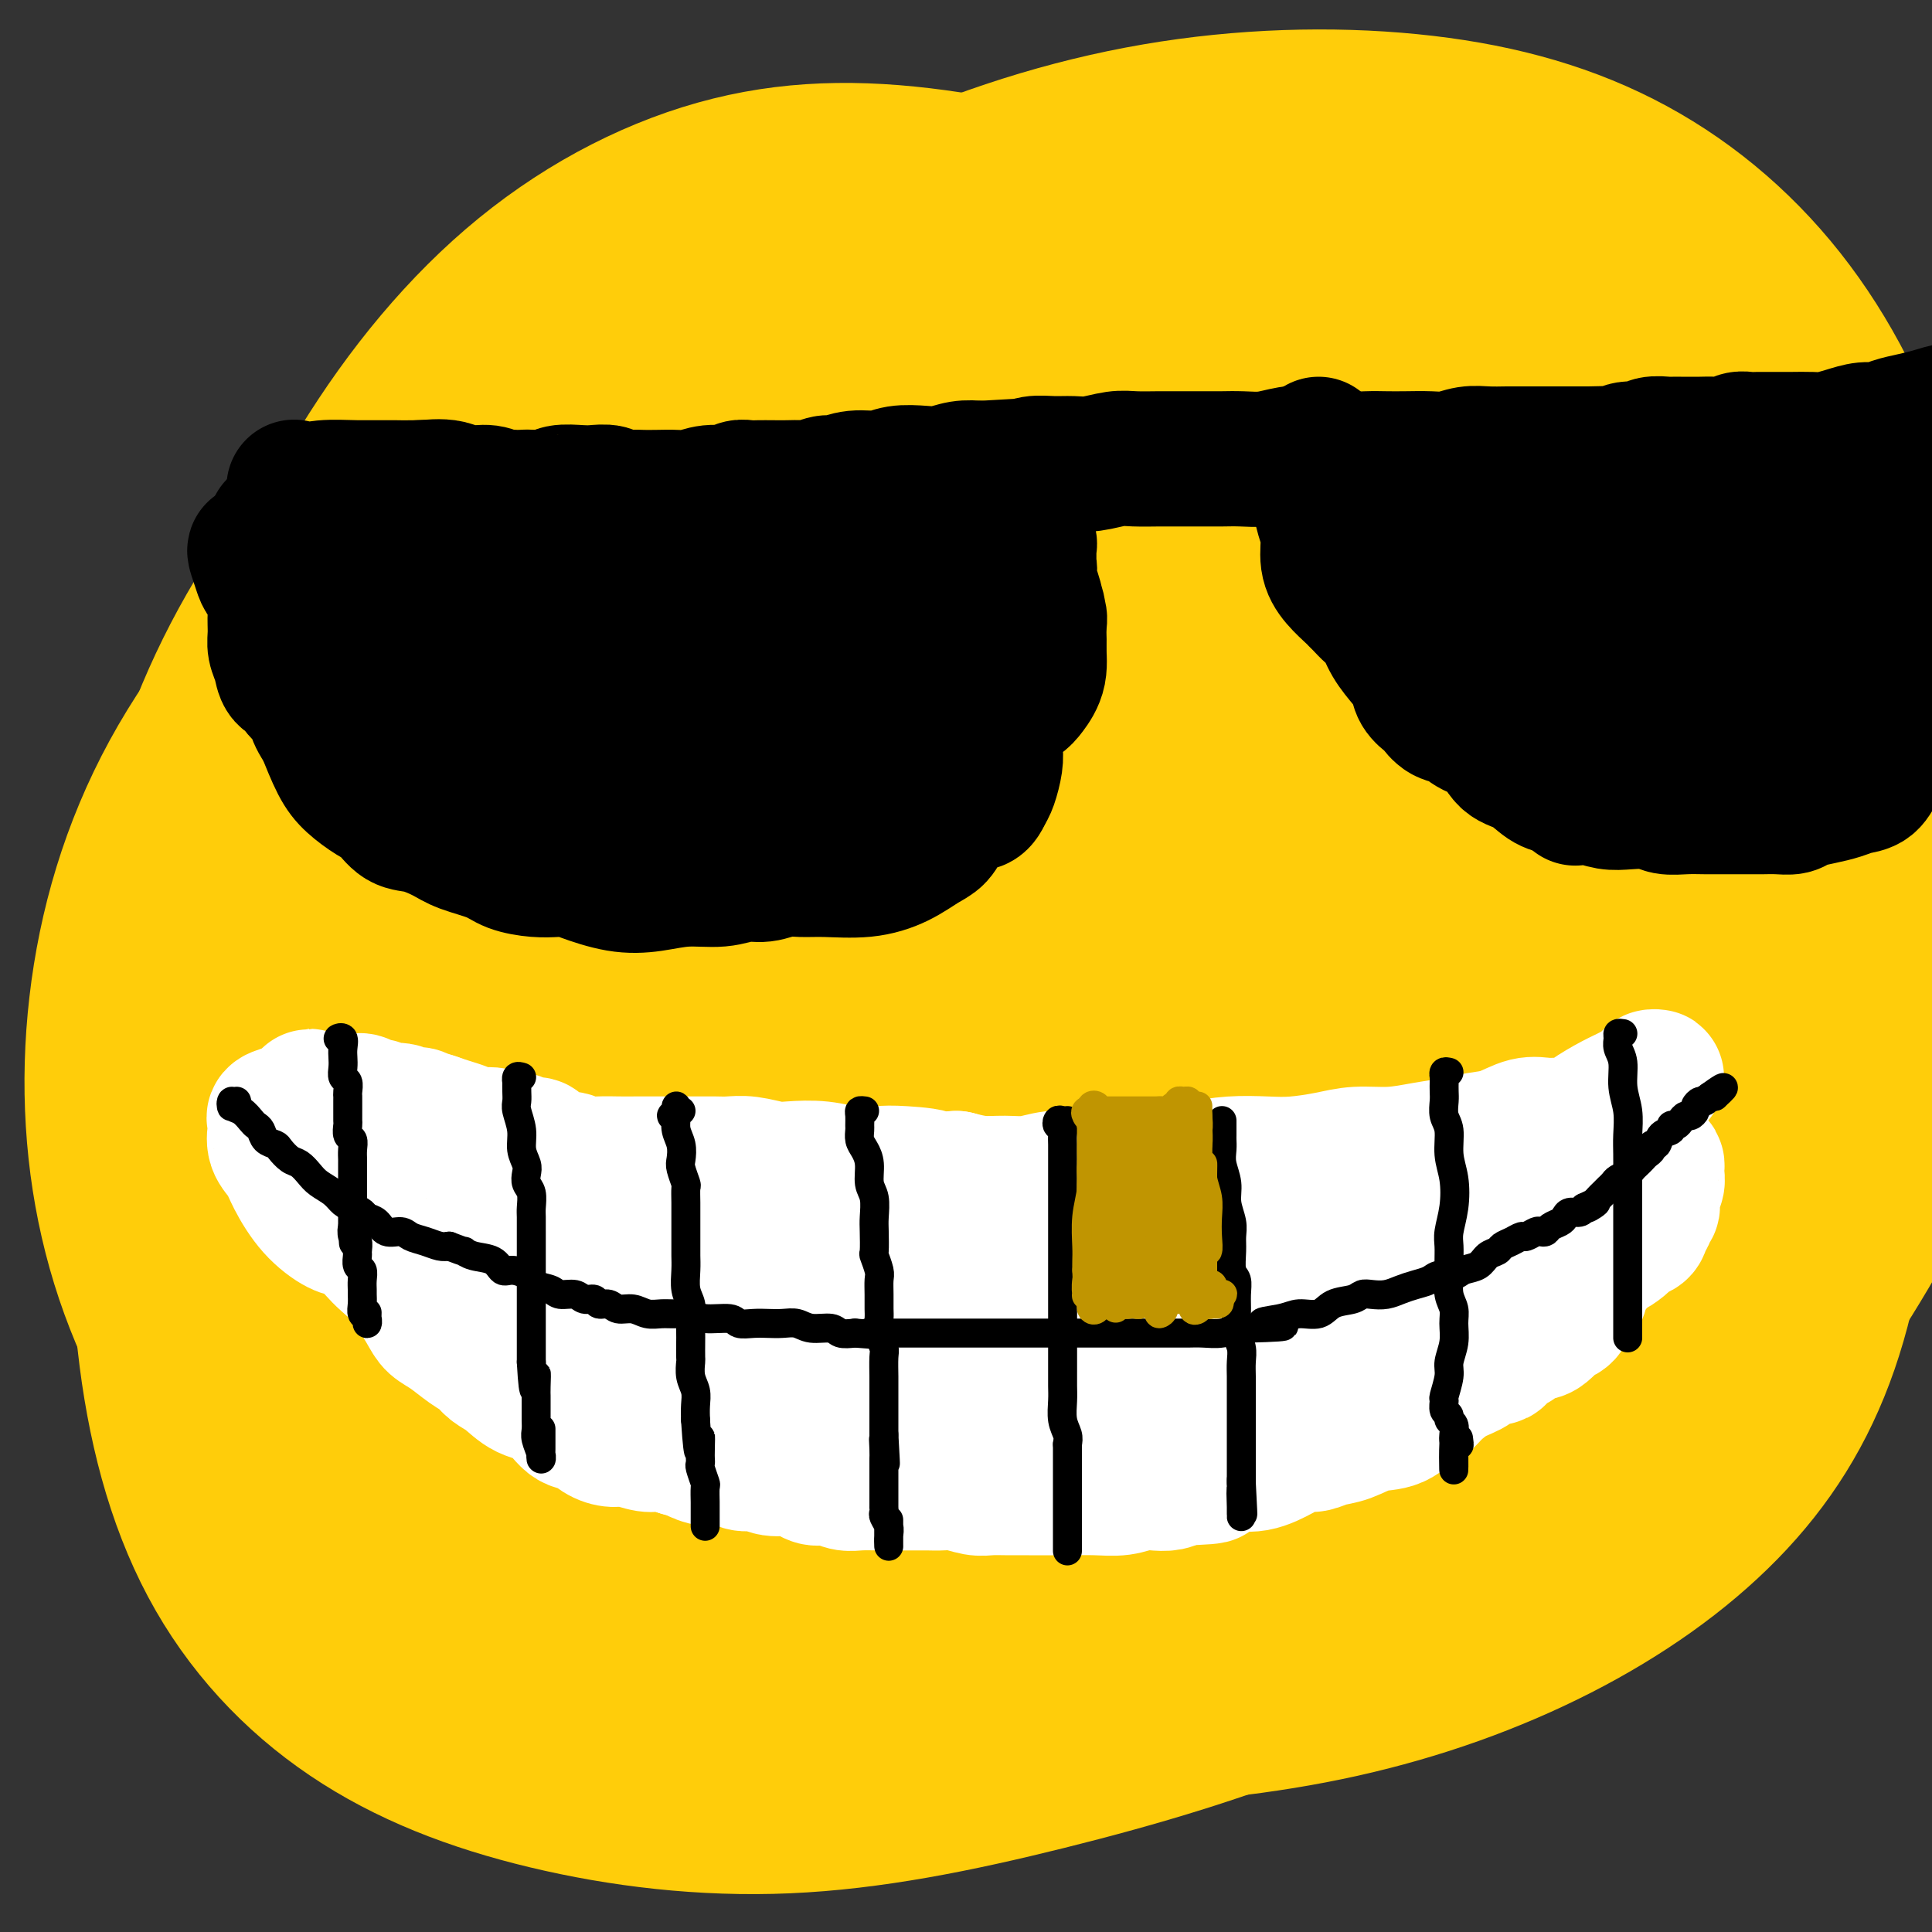 <svg viewBox='0 0 400 400' version='1.1' xmlns='http://www.w3.org/2000/svg' xmlns:xlink='http://www.w3.org/1999/xlink'><rect x="0" y="0" width="400" height="400" fill="#333333" stroke="none"/><g fill='none' stroke='#FFCD0A' stroke-width='28' stroke-linecap='round' stroke-linejoin='round'><path d='M238,99c-4.273,-2.442 -8.546,-4.883 -11,-6c-2.454,-1.117 -3.090,-0.909 -5,-1c-1.910,-0.091 -5.096,-0.480 -9,-1c-3.904,-0.520 -8.527,-1.170 -13,-1c-4.473,0.170 -8.797,1.161 -14,2c-5.203,0.839 -11.287,1.528 -17,3c-5.713,1.472 -11.057,3.728 -17,6c-5.943,2.272 -12.485,4.561 -18,9c-5.515,4.439 -10.005,11.030 -15,17c-4.995,5.970 -10.497,11.320 -15,18c-4.503,6.680 -8.008,14.691 -11,23c-2.992,8.309 -5.470,16.915 -7,26c-1.530,9.085 -2.112,18.649 -2,27c0.112,8.351 0.919,15.489 3,22c2.081,6.511 5.438,12.396 9,18c3.562,5.604 7.330,10.926 12,15c4.670,4.074 10.242,6.901 16,10c5.758,3.099 11.701,6.470 18,8c6.299,1.530 12.954,1.219 20,1c7.046,-0.219 14.484,-0.347 22,-1c7.516,-0.653 15.108,-1.830 23,-4c7.892,-2.170 16.082,-5.331 24,-8c7.918,-2.669 15.564,-4.844 23,-8c7.436,-3.156 14.663,-7.292 22,-11c7.337,-3.708 14.785,-6.987 21,-11c6.215,-4.013 11.198,-8.758 16,-14c4.802,-5.242 9.422,-10.979 13,-17c3.578,-6.021 6.114,-12.325 8,-18c1.886,-5.675 3.123,-10.720 3,-16c-0.123,-5.280 -1.607,-10.794 -4,-16c-2.393,-5.206 -5.697,-10.103 -9,-15'/><path d='M324,156c-4.087,-8.155 -7.805,-13.044 -13,-20c-5.195,-6.956 -11.867,-15.979 -18,-23c-6.133,-7.021 -11.728,-12.041 -19,-15c-7.272,-2.959 -16.220,-3.858 -25,-4c-8.780,-0.142 -17.393,0.474 -27,2c-9.607,1.526 -20.208,3.963 -30,7c-9.792,3.037 -18.774,6.675 -28,12c-9.226,5.325 -18.697,12.337 -27,19c-8.303,6.663 -15.439,12.975 -22,20c-6.561,7.025 -12.549,14.761 -17,23c-4.451,8.239 -7.367,16.980 -9,26c-1.633,9.020 -1.982,18.320 -1,27c0.982,8.680 3.296,16.741 7,24c3.704,7.259 8.797,13.714 15,19c6.203,5.286 13.517,9.401 21,12c7.483,2.599 15.137,3.683 24,4c8.863,0.317 18.936,-0.133 29,-1c10.064,-0.867 20.118,-2.153 30,-4c9.882,-1.847 19.593,-4.257 29,-7c9.407,-2.743 18.509,-5.818 27,-10c8.491,-4.182 16.371,-9.469 23,-15c6.629,-5.531 12.007,-11.305 17,-18c4.993,-6.695 9.599,-14.311 12,-22c2.401,-7.689 2.595,-15.451 3,-23c0.405,-7.549 1.021,-14.886 -1,-22c-2.021,-7.114 -6.678,-14.007 -12,-20c-5.322,-5.993 -11.307,-11.087 -19,-16c-7.693,-4.913 -17.093,-9.647 -27,-14c-9.907,-4.353 -20.321,-8.326 -31,-10c-10.679,-1.674 -21.623,-1.050 -33,2c-11.377,3.050 -23.189,8.525 -35,14'/><path d='M167,123c-11.404,5.041 -22.415,10.643 -33,17c-10.585,6.357 -20.746,13.468 -30,21c-9.254,7.532 -17.603,15.486 -24,24c-6.397,8.514 -10.843,17.587 -14,27c-3.157,9.413 -5.025,19.166 -5,29c0.025,9.834 1.944,19.751 6,29c4.056,9.249 10.249,17.831 18,25c7.751,7.169 17.059,12.926 27,17c9.941,4.074 20.515,6.466 32,7c11.485,0.534 23.880,-0.788 36,-3c12.120,-2.212 23.964,-5.313 37,-9c13.036,-3.687 27.265,-7.960 40,-13c12.735,-5.040 23.976,-10.846 35,-17c11.024,-6.154 21.831,-12.656 31,-20c9.169,-7.344 16.698,-15.531 22,-24c5.302,-8.469 8.375,-17.220 10,-26c1.625,-8.780 1.802,-17.588 0,-27c-1.802,-9.412 -5.583,-19.428 -11,-27c-5.417,-7.572 -12.471,-12.699 -21,-17c-8.529,-4.301 -18.534,-7.775 -30,-10c-11.466,-2.225 -24.393,-3.201 -38,-4c-13.607,-0.799 -27.893,-1.422 -41,-1c-13.107,0.422 -25.033,1.890 -37,5c-11.967,3.110 -23.973,7.861 -34,13c-10.027,5.139 -18.073,10.667 -25,17c-6.927,6.333 -12.734,13.472 -17,21c-4.266,7.528 -6.991,15.445 -8,24c-1.009,8.555 -0.301,17.747 2,27c2.301,9.253 6.197,18.568 11,27c4.803,8.432 10.515,15.981 18,21c7.485,5.019 16.742,7.510 26,10'/><path d='M150,286c9.246,2.673 19.361,4.357 30,5c10.639,0.643 21.803,0.245 33,-2c11.197,-2.245 22.426,-6.338 33,-11c10.574,-4.662 20.493,-9.895 30,-17c9.507,-7.105 18.602,-16.083 26,-25c7.398,-8.917 13.097,-17.772 17,-27c3.903,-9.228 6.008,-18.829 7,-29c0.992,-10.171 0.869,-20.914 -1,-31c-1.869,-10.086 -5.486,-19.517 -10,-27c-4.514,-7.483 -9.925,-13.020 -18,-17c-8.075,-3.980 -18.816,-6.404 -30,-9c-11.184,-2.596 -22.813,-5.362 -35,-7c-12.187,-1.638 -24.933,-2.146 -38,-1c-13.067,1.146 -26.457,3.947 -39,8c-12.543,4.053 -24.241,9.357 -35,16c-10.759,6.643 -20.581,14.625 -29,23c-8.419,8.375 -15.436,17.145 -21,26c-5.564,8.855 -9.677,17.797 -12,27c-2.323,9.203 -2.857,18.667 -1,29c1.857,10.333 6.107,21.537 12,32c5.893,10.463 13.431,20.187 22,28c8.569,7.813 18.168,13.714 29,18c10.832,4.286 22.895,6.957 35,8c12.105,1.043 24.252,0.459 36,-1c11.748,-1.459 23.098,-3.791 35,-8c11.902,-4.209 24.356,-10.294 35,-17c10.644,-6.706 19.476,-14.032 28,-22c8.524,-7.968 16.738,-16.579 23,-26c6.262,-9.421 10.570,-19.652 14,-30c3.430,-10.348 5.980,-20.814 6,-32c0.020,-11.186 -2.490,-23.093 -5,-35'/><path d='M327,132c-2.825,-10.643 -7.386,-19.751 -14,-28c-6.614,-8.249 -15.279,-15.639 -25,-22c-9.721,-6.361 -20.497,-11.694 -32,-15c-11.503,-3.306 -23.731,-4.587 -37,-4c-13.269,0.587 -27.578,3.040 -41,7c-13.422,3.960 -25.958,9.427 -38,16c-12.042,6.573 -23.591,14.251 -34,23c-10.409,8.749 -19.678,18.569 -27,29c-7.322,10.431 -12.697,21.471 -16,33c-3.303,11.529 -4.533,23.545 -4,36c0.533,12.455 2.829,25.348 7,38c4.171,12.652 10.219,25.062 18,35c7.781,9.938 17.297,17.402 27,24c9.703,6.598 19.593,12.328 30,15c10.407,2.672 21.330,2.285 33,2c11.670,-0.285 24.088,-0.469 36,-3c11.912,-2.531 23.319,-7.410 35,-13c11.681,-5.590 23.635,-11.893 34,-19c10.365,-7.107 19.142,-15.020 27,-24c7.858,-8.980 14.797,-19.028 20,-30c5.203,-10.972 8.668,-22.868 11,-34c2.332,-11.132 3.529,-21.499 3,-32c-0.529,-10.501 -2.784,-21.138 -7,-31c-4.216,-9.862 -10.395,-18.951 -18,-27c-7.605,-8.049 -16.638,-15.057 -27,-21c-10.362,-5.943 -22.055,-10.820 -35,-15c-12.945,-4.180 -27.143,-7.664 -41,-9c-13.857,-1.336 -27.374,-0.523 -41,3c-13.626,3.523 -27.361,9.756 -40,17c-12.639,7.244 -24.183,15.498 -34,25c-9.817,9.502 -17.909,20.251 -26,31'/><path d='M71,139c-7.129,10.501 -11.951,21.254 -15,33c-3.049,11.746 -4.325,24.485 -4,37c0.325,12.515 2.252,24.807 7,36c4.748,11.193 12.315,21.289 21,31c8.685,9.711 18.486,19.038 29,25c10.514,5.962 21.742,8.558 34,10c12.258,1.442 25.546,1.730 39,1c13.454,-0.730 27.073,-2.479 41,-5c13.927,-2.521 28.160,-5.815 41,-11c12.840,-5.185 24.285,-12.261 35,-20c10.715,-7.739 20.698,-16.140 29,-26c8.302,-9.860 14.921,-21.179 20,-33c5.079,-11.821 8.618,-24.144 10,-37c1.382,-12.856 0.609,-26.246 -2,-38c-2.609,-11.754 -7.053,-21.871 -13,-31c-5.947,-9.129 -13.397,-17.269 -23,-24c-9.603,-6.731 -21.360,-12.054 -34,-15c-12.640,-2.946 -26.163,-3.516 -40,-2c-13.837,1.516 -27.988,5.118 -42,11c-14.012,5.882 -27.884,14.042 -40,24c-12.116,9.958 -22.474,21.712 -31,33c-8.526,11.288 -15.219,22.110 -20,32c-4.781,9.890 -7.651,18.846 -8,28c-0.349,9.154 1.822,18.504 6,27c4.178,8.496 10.362,16.136 19,23c8.638,6.864 19.731,12.951 31,18c11.269,5.049 22.716,9.060 34,11c11.284,1.940 22.406,1.809 33,0c10.594,-1.809 20.660,-5.295 30,-10c9.340,-4.705 17.954,-10.630 24,-18c6.046,-7.370 9.523,-16.185 13,-25'/><path d='M295,224c2.907,-9.545 3.674,-20.909 3,-31c-0.674,-10.091 -2.788,-18.909 -7,-28c-4.212,-9.091 -10.521,-18.456 -18,-26c-7.479,-7.544 -16.126,-13.269 -26,-17c-9.874,-3.731 -20.973,-5.468 -32,-5c-11.027,0.468 -21.982,3.142 -33,8c-11.018,4.858 -22.099,11.900 -31,20c-8.901,8.100 -15.621,17.258 -20,27c-4.379,9.742 -6.418,20.069 -7,29c-0.582,8.931 0.294,16.467 4,23c3.706,6.533 10.242,12.063 17,16c6.758,3.937 13.739,6.280 21,7c7.261,0.720 14.801,-0.182 22,-3c7.199,-2.818 14.058,-7.552 19,-13c4.942,-5.448 7.969,-11.611 10,-18c2.031,-6.389 3.068,-13.003 2,-20c-1.068,-6.997 -4.240,-14.378 -10,-22c-5.760,-7.622 -14.109,-15.485 -22,-22c-7.891,-6.515 -15.325,-11.683 -23,-13c-7.675,-1.317 -15.592,1.215 -22,7c-6.408,5.785 -11.307,14.823 -15,25c-3.693,10.177 -6.178,21.493 -7,33c-0.822,11.507 0.021,23.206 4,34c3.979,10.794 11.096,20.683 18,29c6.904,8.317 13.597,15.061 22,20c8.403,4.939 18.517,8.074 28,8c9.483,-0.074 18.337,-3.357 26,-9c7.663,-5.643 14.137,-13.647 19,-23c4.863,-9.353 8.117,-20.057 10,-31c1.883,-10.943 2.395,-22.127 0,-33c-2.395,-10.873 -7.698,-21.437 -13,-32'/><path d='M234,164c-5.965,-9.966 -14.379,-18.880 -22,-24c-7.621,-5.120 -14.449,-6.446 -21,-4c-6.551,2.446 -12.826,8.666 -18,17c-5.174,8.334 -9.247,18.784 -12,30c-2.753,11.216 -4.187,23.198 -3,35c1.187,11.802 4.997,23.422 10,33c5.003,9.578 11.201,17.113 18,22c6.799,4.887 14.199,7.125 22,6c7.801,-1.125 16.005,-5.612 23,-11c6.995,-5.388 12.783,-11.678 18,-20c5.217,-8.322 9.862,-18.678 13,-29c3.138,-10.322 4.768,-20.610 4,-30c-0.768,-9.390 -3.933,-17.881 -9,-27c-5.067,-9.119 -12.035,-18.866 -19,-26c-6.965,-7.134 -13.928,-11.655 -21,-12c-7.072,-0.345 -14.254,3.485 -21,10c-6.746,6.515 -13.056,15.716 -18,26c-4.944,10.284 -8.521,21.650 -10,33c-1.479,11.350 -0.861,22.682 2,33c2.861,10.318 7.966,19.622 14,26c6.034,6.378 12.998,9.832 20,11c7.002,1.168 14.044,0.052 21,-4c6.956,-4.052 13.827,-11.040 20,-19c6.173,-7.960 11.648,-16.890 16,-27c4.352,-10.110 7.581,-21.398 9,-32c1.419,-10.602 1.026,-20.518 -2,-29c-3.026,-8.482 -8.687,-15.530 -16,-22c-7.313,-6.470 -16.280,-12.363 -26,-15c-9.720,-2.637 -20.194,-2.018 -30,4c-9.806,6.018 -18.945,17.434 -26,30c-7.055,12.566 -12.028,26.283 -17,40'/><path d='M153,189c-3.997,12.944 -5.489,25.303 -5,36c0.489,10.697 2.958,19.733 7,26c4.042,6.267 9.656,9.766 16,11c6.344,1.234 13.419,0.202 20,-3c6.581,-3.202 12.667,-8.576 18,-16c5.333,-7.424 9.914,-16.900 14,-27c4.086,-10.100 7.676,-20.826 9,-31c1.324,-10.174 0.380,-19.796 -3,-30c-3.380,-10.204 -9.196,-20.992 -15,-28c-5.804,-7.008 -11.597,-10.238 -19,-10c-7.403,0.238 -16.417,3.942 -25,11c-8.583,7.058 -16.734,17.470 -24,28c-7.266,10.530 -13.645,21.177 -18,31c-4.355,9.823 -6.685,18.822 -7,27c-0.315,8.178 1.384,15.534 5,21c3.616,5.466 9.149,9.040 15,11c5.851,1.960 12.020,2.305 18,1c5.980,-1.305 11.769,-4.261 18,-8c6.231,-3.739 12.902,-8.263 19,-15c6.098,-6.737 11.622,-15.688 16,-25c4.378,-9.312 7.609,-18.984 10,-29c2.391,-10.016 3.942,-20.377 4,-27c0.058,-6.623 -1.376,-9.509 -4,-9c-2.624,0.509 -6.437,4.412 -11,11c-4.563,6.588 -9.875,15.862 -15,26c-5.125,10.138 -10.062,21.141 -14,32c-3.938,10.859 -6.879,21.576 -8,30c-1.121,8.424 -0.424,14.557 2,19c2.424,4.443 6.576,7.196 10,7c3.424,-0.196 6.121,-3.342 9,-9c2.879,-5.658 5.939,-13.829 9,-22'/><path d='M204,228c2.286,-8.062 3.500,-17.219 4,-27c0.500,-9.781 0.287,-20.188 -1,-30c-1.287,-9.812 -3.649,-19.031 -6,-25c-2.351,-5.969 -4.690,-8.689 -7,-8c-2.310,0.689 -4.592,4.785 -6,12c-1.408,7.215 -1.943,17.547 -2,28c-0.057,10.453 0.364,21.027 2,31c1.636,9.973 4.488,19.345 8,26c3.512,6.655 7.685,10.593 11,13c3.315,2.407 5.772,3.285 9,2c3.228,-1.285 7.226,-4.731 10,-10c2.774,-5.269 4.324,-12.361 6,-20c1.676,-7.639 3.477,-15.824 5,-25c1.523,-9.176 2.769,-19.344 4,-28c1.231,-8.656 2.446,-15.802 3,-19c0.554,-3.198 0.445,-2.450 -1,1c-1.445,3.450 -4.228,9.601 -7,18c-2.772,8.399 -5.532,19.046 -8,29c-2.468,9.954 -4.642,19.215 -6,28c-1.358,8.785 -1.900,17.095 -2,23c-0.100,5.905 0.241,9.404 2,12c1.759,2.596 4.935,4.289 8,4c3.065,-0.289 6.017,-2.560 9,-8c2.983,-5.440 5.997,-14.049 9,-22c3.003,-7.951 5.997,-15.246 8,-23c2.003,-7.754 3.017,-15.969 3,-23c-0.017,-7.031 -1.065,-12.878 -2,-16c-0.935,-3.122 -1.756,-3.517 -4,-2c-2.244,1.517 -5.912,4.947 -9,11c-3.088,6.053 -5.597,14.729 -7,23c-1.403,8.271 -1.702,16.135 -2,24'/><path d='M235,227c0.324,7.468 2.133,14.136 5,19c2.867,4.864 6.793,7.922 11,9c4.207,1.078 8.694,0.176 14,-3c5.306,-3.176 11.432,-8.627 17,-15c5.568,-6.373 10.580,-13.670 15,-22c4.420,-8.330 8.250,-17.695 11,-26c2.750,-8.305 4.420,-15.550 5,-21c0.580,-5.450 0.071,-9.106 -2,-11c-2.071,-1.894 -5.705,-2.025 -10,0c-4.295,2.025 -9.250,6.206 -14,12c-4.750,5.794 -9.294,13.202 -13,20c-3.706,6.798 -6.573,12.985 -8,19c-1.427,6.015 -1.414,11.856 0,17c1.414,5.144 4.228,9.591 7,12c2.772,2.409 5.502,2.779 9,2c3.498,-0.779 7.764,-2.707 12,-7c4.236,-4.293 8.443,-10.950 12,-17c3.557,-6.050 6.465,-11.494 9,-18c2.535,-6.506 4.696,-14.075 5,-20c0.304,-5.925 -1.247,-10.207 -4,-14c-2.753,-3.793 -6.706,-7.098 -11,-9c-4.294,-1.902 -8.930,-2.402 -14,0c-5.070,2.402 -10.574,7.708 -15,13c-4.426,5.292 -7.776,10.572 -10,17c-2.224,6.428 -3.323,14.003 -3,21c0.323,6.997 2.070,13.417 5,19c2.930,5.583 7.045,10.330 11,13c3.955,2.670 7.751,3.262 12,3c4.249,-0.262 8.952,-1.378 13,-4c4.048,-2.622 7.442,-6.749 10,-12c2.558,-5.251 4.279,-11.625 6,-18'/><path d='M320,206c1.409,-6.150 1.932,-12.527 1,-19c-0.932,-6.473 -3.321,-13.044 -7,-20c-3.679,-6.956 -8.650,-14.297 -14,-21c-5.350,-6.703 -11.079,-12.769 -17,-16c-5.921,-3.231 -12.036,-3.626 -18,-3c-5.964,0.626 -11.779,2.275 -17,6c-5.221,3.725 -9.849,9.526 -13,16c-3.151,6.474 -4.824,13.622 -6,22c-1.176,8.378 -1.856,17.987 -1,26c0.856,8.013 3.249,14.431 6,20c2.751,5.569 5.859,10.291 10,13c4.141,2.709 9.316,3.405 14,3c4.684,-0.405 8.879,-1.912 13,-5c4.121,-3.088 8.169,-7.757 11,-13c2.831,-5.243 4.447,-11.058 6,-17c1.553,-5.942 3.044,-12.010 4,-18c0.956,-5.990 1.376,-11.904 1,-15c-0.376,-3.096 -1.547,-3.376 -3,-3c-1.453,0.376 -3.187,1.408 -5,4c-1.813,2.592 -3.705,6.743 -5,11c-1.295,4.257 -1.992,8.619 -2,13c-0.008,4.381 0.674,8.782 2,13c1.326,4.218 3.295,8.253 6,11c2.705,2.747 6.146,4.205 9,5c2.854,0.795 5.121,0.926 7,0c1.879,-0.926 3.369,-2.909 5,-6c1.631,-3.091 3.404,-7.290 4,-12c0.596,-4.710 0.015,-9.933 -1,-15c-1.015,-5.067 -2.466,-9.980 -4,-12c-1.534,-2.020 -3.153,-1.149 -5,1c-1.847,2.149 -3.924,5.574 -6,9'/><path d='M295,184c-2.198,3.531 -4.692,7.858 -7,14c-2.308,6.142 -4.431,14.099 -6,21c-1.569,6.901 -2.586,12.747 -3,18c-0.414,5.253 -0.227,9.914 0,13c0.227,3.086 0.493,4.598 1,5c0.507,0.402 1.257,-0.305 2,-2c0.743,-1.695 1.481,-4.377 2,-8c0.519,-3.623 0.819,-8.186 1,-12c0.181,-3.814 0.245,-6.878 0,-11c-0.245,-4.122 -0.797,-9.302 -1,-12c-0.203,-2.698 -0.058,-2.914 0,-3c0.058,-0.086 0.029,-0.043 0,0'/><path d='M186,74c0.767,0.463 1.534,0.925 2,1c0.466,0.075 0.631,-0.238 1,0c0.369,0.238 0.942,1.028 2,1c1.058,-0.028 2.600,-0.873 4,-2c1.400,-1.127 2.658,-2.537 5,-4c2.342,-1.463 5.766,-2.981 8,-4c2.234,-1.019 3.276,-1.541 5,-2c1.724,-0.459 4.129,-0.857 6,-1c1.871,-0.143 3.207,-0.031 5,0c1.793,0.031 4.041,-0.020 6,0c1.959,0.020 3.627,0.109 5,0c1.373,-0.109 2.451,-0.416 4,0c1.549,0.416 3.568,1.557 5,2c1.432,0.443 2.278,0.190 4,1c1.722,0.810 4.319,2.682 6,4c1.681,1.318 2.446,2.081 4,3c1.554,0.919 3.895,1.992 6,3c2.105,1.008 3.972,1.950 6,3c2.028,1.050 4.215,2.209 6,3c1.785,0.791 3.168,1.215 5,2c1.832,0.785 4.114,1.930 6,3c1.886,1.070 3.376,2.065 5,3c1.624,0.935 3.383,1.808 5,3c1.617,1.192 3.094,2.702 4,4c0.906,1.298 1.242,2.385 2,4c0.758,1.615 1.939,3.757 3,6c1.061,2.243 2.003,4.587 3,7c0.997,2.413 2.051,4.894 3,7c0.949,2.106 1.794,3.836 3,6c1.206,2.164 2.773,4.761 4,7c1.227,2.239 2.113,4.119 3,6'/><path d='M322,140c4.642,8.276 3.745,5.467 4,6c0.255,0.533 1.660,4.409 3,7c1.340,2.591 2.616,3.896 4,6c1.384,2.104 2.878,5.007 4,7c1.122,1.993 1.874,3.077 3,5c1.126,1.923 2.627,4.686 4,7c1.373,2.314 2.619,4.179 4,6c1.381,1.821 2.898,3.599 4,5c1.102,1.401 1.787,2.424 3,4c1.213,1.576 2.952,3.704 4,6c1.048,2.296 1.406,4.760 2,7c0.594,2.240 1.426,4.257 2,6c0.574,1.743 0.891,3.214 1,5c0.109,1.786 0.009,3.888 0,6c-0.009,2.112 0.071,4.235 0,6c-0.071,1.765 -0.294,3.172 -1,5c-0.706,1.828 -1.896,4.076 -3,6c-1.104,1.924 -2.122,3.525 -3,6c-0.878,2.475 -1.617,5.826 -3,8c-1.383,2.174 -3.411,3.172 -5,5c-1.589,1.828 -2.739,4.487 -4,7c-1.261,2.513 -2.634,4.879 -4,7c-1.366,2.121 -2.727,3.996 -4,6c-1.273,2.004 -2.458,4.136 -4,6c-1.542,1.864 -3.439,3.461 -5,5c-1.561,1.539 -2.785,3.020 -4,4c-1.215,0.980 -2.419,1.459 -4,2c-1.581,0.541 -3.537,1.145 -5,2c-1.463,0.855 -2.432,1.961 -4,3c-1.568,1.039 -3.734,2.011 -6,3c-2.266,0.989 -4.633,1.994 -7,3'/><path d='M298,307c-4.813,3.061 -3.844,4.214 -5,5c-1.156,0.786 -4.437,1.206 -7,2c-2.563,0.794 -4.406,1.962 -6,3c-1.594,1.038 -2.937,1.945 -5,3c-2.063,1.055 -4.846,2.257 -7,3c-2.154,0.743 -3.679,1.027 -6,2c-2.321,0.973 -5.439,2.636 -8,4c-2.561,1.364 -4.566,2.431 -7,4c-2.434,1.569 -5.297,3.641 -8,5c-2.703,1.359 -5.244,2.005 -8,3c-2.756,0.995 -5.725,2.341 -9,3c-3.275,0.659 -6.855,0.632 -10,1c-3.145,0.368 -5.856,1.129 -9,1c-3.144,-0.129 -6.721,-1.150 -10,-2c-3.279,-0.850 -6.261,-1.529 -9,-2c-2.739,-0.471 -5.235,-0.735 -8,-2c-2.765,-1.265 -5.798,-3.533 -9,-6c-3.202,-2.467 -6.573,-5.134 -10,-8c-3.427,-2.866 -6.909,-5.932 -10,-10c-3.091,-4.068 -5.792,-9.139 -8,-12c-2.208,-2.861 -3.923,-3.513 -6,-4c-2.077,-0.487 -4.516,-0.811 -6,-1c-1.484,-0.189 -2.015,-0.244 -3,-1c-0.985,-0.756 -2.426,-2.212 -3,-3c-0.574,-0.788 -0.280,-0.908 0,-1c0.280,-0.092 0.548,-0.156 1,0c0.452,0.156 1.088,0.534 3,2c1.912,1.466 5.100,4.022 8,6c2.900,1.978 5.512,3.379 9,5c3.488,1.621 7.854,3.463 13,5c5.146,1.537 11.073,2.768 17,4'/><path d='M172,316c8.117,2.040 13.410,2.639 19,4c5.590,1.361 11.477,3.484 18,5c6.523,1.516 13.682,2.427 21,4c7.318,1.573 14.797,3.810 22,4c7.203,0.190 14.131,-1.666 21,-4c6.869,-2.334 13.677,-5.146 20,-9c6.323,-3.854 12.159,-8.750 18,-14c5.841,-5.250 11.685,-10.853 17,-16c5.315,-5.147 10.100,-9.837 14,-15c3.900,-5.163 6.916,-10.799 9,-15c2.084,-4.201 3.236,-6.965 4,-10c0.764,-3.035 1.139,-6.340 0,-9c-1.139,-2.660 -3.791,-4.676 -7,-6c-3.209,-1.324 -6.974,-1.954 -11,-1c-4.026,0.954 -8.314,3.494 -13,7c-4.686,3.506 -9.770,7.977 -15,14c-5.230,6.023 -10.607,13.596 -15,20c-4.393,6.404 -7.803,11.637 -10,16c-2.197,4.363 -3.180,7.855 -4,10c-0.820,2.145 -1.475,2.941 -1,3c0.475,0.059 2.082,-0.621 4,-3c1.918,-2.379 4.147,-6.459 7,-11c2.853,-4.541 6.329,-9.545 10,-15c3.671,-5.455 7.536,-11.363 11,-16c3.464,-4.637 6.526,-8.004 8,-10c1.474,-1.996 1.360,-2.621 1,-2c-0.360,0.621 -0.967,2.490 -3,5c-2.033,2.510 -5.493,5.663 -9,9c-3.507,3.337 -7.059,6.860 -12,11c-4.941,4.140 -11.269,8.897 -18,12c-6.731,3.103 -13.866,4.551 -21,6'/><path d='M257,290c-7.103,0.997 -14.359,0.489 -22,0c-7.641,-0.489 -15.666,-0.959 -24,-3c-8.334,-2.041 -16.978,-5.654 -25,-11c-8.022,-5.346 -15.421,-12.425 -23,-21c-7.579,-8.575 -15.339,-18.648 -22,-28c-6.661,-9.352 -12.224,-17.985 -18,-24c-5.776,-6.015 -11.765,-9.414 -18,-11c-6.235,-1.586 -12.716,-1.361 -19,1c-6.284,2.361 -12.371,6.856 -18,12c-5.629,5.144 -10.802,10.935 -15,18c-4.198,7.065 -7.423,15.404 -9,24c-1.577,8.596 -1.506,17.450 0,26c1.506,8.550 4.448,16.798 9,25c4.552,8.202 10.716,16.358 17,22c6.284,5.642 12.688,8.768 20,11c7.312,2.232 15.531,3.569 24,4c8.469,0.431 17.189,-0.046 26,-2c8.811,-1.954 17.714,-5.386 26,-8c8.286,-2.614 15.954,-4.408 23,-8c7.046,-3.592 13.468,-8.980 19,-14c5.532,-5.020 10.173,-9.671 13,-15c2.827,-5.329 3.840,-11.336 4,-17c0.160,-5.664 -0.532,-10.986 -3,-17c-2.468,-6.014 -6.713,-12.719 -12,-19c-5.287,-6.281 -11.616,-12.138 -18,-18c-6.384,-5.862 -12.822,-11.728 -19,-15c-6.178,-3.272 -12.095,-3.951 -18,-3c-5.905,0.951 -11.799,3.533 -17,7c-5.201,3.467 -9.708,7.818 -13,13c-3.292,5.182 -5.369,11.195 -6,18c-0.631,6.805 0.185,14.403 1,22'/><path d='M120,259c1.060,8.593 3.211,19.077 7,29c3.789,9.923 9.216,19.287 15,27c5.784,7.713 11.923,13.775 19,18c7.077,4.225 15.090,6.613 23,7c7.910,0.387 15.715,-1.228 23,-4c7.285,-2.772 14.049,-6.700 21,-12c6.951,-5.300 14.090,-11.973 20,-20c5.910,-8.027 10.592,-17.409 15,-27c4.408,-9.591 8.544,-19.390 11,-30c2.456,-10.610 3.233,-22.032 3,-33c-0.233,-10.968 -1.476,-21.483 -4,-32c-2.524,-10.517 -6.330,-21.036 -11,-30c-4.670,-8.964 -10.205,-16.374 -17,-21c-6.795,-4.626 -14.848,-6.470 -24,-7c-9.152,-0.530 -19.401,0.253 -30,3c-10.599,2.747 -21.549,7.458 -33,13c-11.451,5.542 -23.403,11.914 -33,19c-9.597,7.086 -16.839,14.886 -23,25c-6.161,10.114 -11.242,22.544 -14,35c-2.758,12.456 -3.195,24.940 -1,37c2.195,12.060 7.020,23.698 13,34c5.980,10.302 13.115,19.269 22,26c8.885,6.731 19.520,11.226 31,13c11.480,1.774 23.804,0.827 36,-1c12.196,-1.827 24.264,-4.534 37,-9c12.736,-4.466 26.139,-10.692 39,-18c12.861,-7.308 25.181,-15.699 36,-25c10.819,-9.301 20.137,-19.514 28,-31c7.863,-11.486 14.271,-24.246 19,-37c4.729,-12.754 7.780,-25.501 8,-38c0.220,-12.499 -2.390,-24.749 -5,-37'/><path d='M351,133c-4.277,-11.838 -12.471,-22.932 -22,-33c-9.529,-10.068 -20.394,-19.110 -33,-25c-12.606,-5.890 -26.952,-8.629 -42,-9c-15.048,-0.371 -30.797,1.626 -47,5c-16.203,3.374 -32.861,8.124 -48,14c-15.139,5.876 -28.760,12.878 -41,21c-12.240,8.122 -23.098,17.363 -32,28c-8.902,10.637 -15.847,22.671 -20,35c-4.153,12.329 -5.513,24.954 -5,37c0.513,12.046 2.901,23.515 8,36c5.099,12.485 12.910,25.987 22,38c9.090,12.013 19.458,22.537 31,31c11.542,8.463 24.259,14.866 38,20c13.741,5.134 28.507,9.000 43,11c14.493,2.000 28.712,2.135 43,1c14.288,-1.135 28.645,-3.541 42,-8c13.355,-4.459 25.707,-10.971 37,-20c11.293,-9.029 21.527,-20.577 29,-33c7.473,-12.423 12.185,-25.723 16,-41c3.815,-15.277 6.735,-32.530 7,-49c0.265,-16.470 -2.123,-32.155 -6,-47c-3.877,-14.845 -9.242,-28.849 -17,-41c-7.758,-12.151 -17.910,-22.448 -30,-31c-12.090,-8.552 -26.117,-15.357 -41,-20c-14.883,-4.643 -30.621,-7.122 -48,-8c-17.379,-0.878 -36.400,-0.155 -54,3c-17.600,3.155 -33.780,8.743 -49,16c-15.220,7.257 -29.482,16.182 -42,27c-12.518,10.818 -23.293,23.528 -32,37c-8.707,13.472 -15.345,27.706 -18,43c-2.655,15.294 -1.328,31.647 0,48'/><path d='M40,219c1.972,16.153 6.903,32.537 14,47c7.097,14.463 16.359,27.006 27,38c10.641,10.994 22.660,20.441 36,27c13.340,6.559 28.000,10.232 43,12c15.000,1.768 30.338,1.632 46,0c15.662,-1.632 31.647,-4.761 48,-9c16.353,-4.239 33.075,-9.588 48,-17c14.925,-7.412 28.054,-16.886 40,-28c11.946,-11.114 22.710,-23.869 31,-39c8.290,-15.131 14.107,-32.640 18,-50c3.893,-17.360 5.863,-34.572 6,-51c0.137,-16.428 -1.561,-32.072 -6,-47c-4.439,-14.928 -11.621,-29.139 -21,-41c-9.379,-11.861 -20.955,-21.371 -34,-28c-13.045,-6.629 -27.559,-10.377 -44,-12c-16.441,-1.623 -34.810,-1.123 -53,2c-18.190,3.123 -36.201,8.868 -54,17c-17.799,8.132 -35.386,18.652 -52,31c-16.614,12.348 -32.256,26.523 -46,42c-13.744,15.477 -25.591,32.257 -35,51c-9.409,18.743 -16.379,39.449 -20,59c-3.621,19.551 -3.891,37.945 -2,55c1.891,17.055 5.944,32.769 13,46c7.056,13.231 17.115,23.979 29,32c11.885,8.021 25.596,13.315 41,17c15.404,3.685 32.502,5.762 50,5c17.498,-0.762 35.396,-4.365 54,-9c18.604,-4.635 37.915,-10.304 56,-18c18.085,-7.696 34.946,-17.418 51,-28c16.054,-10.582 31.301,-22.023 43,-35c11.699,-12.977 19.849,-27.488 28,-42'/><path d='M395,246c7.472,-14.864 12.151,-31.022 14,-47c1.849,-15.978 0.868,-31.774 -3,-47c-3.868,-15.226 -10.623,-29.880 -20,-43c-9.377,-13.120 -21.375,-24.705 -35,-35c-13.625,-10.295 -28.877,-19.300 -45,-25c-16.123,-5.700 -33.117,-8.097 -51,-9c-17.883,-0.903 -36.653,-0.313 -55,2c-18.347,2.313 -36.269,6.350 -53,12c-16.731,5.650 -32.269,12.912 -46,22c-13.731,9.088 -25.655,20.003 -36,33c-10.345,12.997 -19.112,28.076 -25,44c-5.888,15.924 -8.899,32.691 -9,49c-0.101,16.309 2.706,32.159 8,47c5.294,14.841 13.074,28.672 23,41c9.926,12.328 21.999,23.154 35,32c13.001,8.846 26.931,15.712 42,20c15.069,4.288 31.276,5.998 48,7c16.724,1.002 33.966,1.296 51,0c17.034,-1.296 33.862,-4.181 50,-9c16.138,-4.819 31.588,-11.572 45,-20c13.412,-8.428 24.785,-18.531 34,-30c9.215,-11.469 16.270,-24.304 21,-40c4.730,-15.696 7.134,-34.253 7,-52c-0.134,-17.747 -2.807,-34.683 -8,-52c-5.193,-17.317 -12.906,-35.013 -23,-52c-10.094,-16.987 -22.569,-33.264 -36,-45c-13.431,-11.736 -27.816,-18.929 -44,-22c-16.184,-3.071 -34.165,-2.019 -54,2c-19.835,4.019 -41.524,11.005 -61,20c-19.476,8.995 -36.738,19.997 -54,31'/><path d='M115,80c-16.951,11.178 -32.328,23.625 -46,37c-13.672,13.375 -25.640,27.680 -34,43c-8.360,15.320 -13.112,31.657 -15,48c-1.888,16.343 -0.913,32.694 3,48c3.913,15.306 10.763,29.568 20,42c9.237,12.432 20.862,23.032 34,31c13.138,7.968 27.790,13.302 44,18c16.210,4.698 33.978,8.759 52,11c18.022,2.241 36.299,2.660 54,2c17.701,-0.660 34.824,-2.400 51,-6c16.176,-3.600 31.403,-9.061 45,-16c13.597,-6.939 25.565,-15.356 35,-25c9.435,-9.644 16.338,-20.516 21,-34c4.662,-13.484 7.083,-29.581 7,-46c-0.083,-16.419 -2.670,-33.162 -7,-50c-4.330,-16.838 -10.402,-33.772 -18,-49c-7.598,-15.228 -16.721,-28.748 -28,-40c-11.279,-11.252 -24.715,-20.234 -39,-28c-14.285,-7.766 -29.419,-14.317 -46,-20c-16.581,-5.683 -34.609,-10.499 -51,-13c-16.391,-2.501 -31.144,-2.689 -46,1c-14.856,3.689 -29.815,11.253 -43,22c-13.185,10.747 -24.595,24.676 -34,40c-9.405,15.324 -16.803,32.042 -22,49c-5.197,16.958 -8.193,34.156 -8,52c0.193,17.844 3.575,36.335 9,53c5.425,16.665 12.893,31.504 22,45c9.107,13.496 19.853,25.648 32,35c12.147,9.352 25.693,15.902 39,21c13.307,5.098 26.373,8.742 40,9c13.627,0.258 27.813,-2.871 42,-6'/><path d='M228,354c13.719,-3.103 27.017,-7.860 39,-14c11.983,-6.140 22.653,-13.664 32,-23c9.347,-9.336 17.373,-20.485 23,-32c5.627,-11.515 8.855,-23.397 11,-36c2.145,-12.603 3.207,-25.927 2,-39c-1.207,-13.073 -4.683,-25.897 -9,-37c-4.317,-11.103 -9.474,-20.487 -17,-29c-7.526,-8.513 -17.419,-16.157 -28,-22c-10.581,-5.843 -21.849,-9.886 -34,-12c-12.151,-2.114 -25.185,-2.299 -38,1c-12.815,3.299 -25.412,10.080 -34,16c-8.588,5.920 -13.168,10.977 -15,13c-1.832,2.023 -0.916,1.011 0,0'/></g>
<g fill='none' stroke='#000000' stroke-width='28' stroke-linecap='round' stroke-linejoin='round'><path d='M61,101c-0.104,-0.105 -0.207,-0.210 0,0c0.207,0.210 0.725,0.736 1,1c0.275,0.264 0.308,0.268 1,0c0.692,-0.268 2.043,-0.806 4,-1c1.957,-0.194 4.521,-0.044 7,0c2.479,0.044 4.875,-0.016 7,0c2.125,0.016 3.979,0.110 6,0c2.021,-0.110 4.208,-0.425 6,0c1.792,0.425 3.190,1.588 4,2c0.810,0.412 1.033,0.072 1,0c-0.033,-0.072 -0.321,0.124 -1,0c-0.679,-0.124 -1.748,-0.569 -3,-1c-1.252,-0.431 -2.688,-0.847 -4,-1c-1.312,-0.153 -2.500,-0.041 -4,0c-1.500,0.041 -3.312,0.011 -5,0c-1.688,-0.011 -3.252,-0.003 -5,0c-1.748,0.003 -3.679,0.001 -5,0c-1.321,-0.001 -2.030,-0.000 -2,0c0.030,0.000 0.800,0.000 2,0c1.200,-0.000 2.829,-0.001 4,0c1.171,0.001 1.884,0.004 3,0c1.116,-0.004 2.633,-0.016 4,0c1.367,0.016 2.582,0.061 4,0c1.418,-0.061 3.037,-0.226 5,0c1.963,0.226 4.268,0.844 6,1c1.732,0.156 2.889,-0.150 4,0c1.111,0.150 2.174,0.757 3,1c0.826,0.243 1.413,0.121 2,0'/><path d='M106,103c7.564,0.314 3.973,0.098 3,0c-0.973,-0.098 0.672,-0.079 2,0c1.328,0.079 2.338,0.216 3,0c0.662,-0.216 0.977,-0.786 2,-1c1.023,-0.214 2.753,-0.071 4,0c1.247,0.071 2.010,0.072 3,0c0.990,-0.072 2.206,-0.215 3,0c0.794,0.215 1.164,0.789 2,1c0.836,0.211 2.137,0.058 3,0c0.863,-0.058 1.286,-0.019 2,0c0.714,0.019 1.718,0.020 3,0c1.282,-0.020 2.843,-0.062 4,0c1.157,0.062 1.910,0.227 3,0c1.090,-0.227 2.518,-0.845 4,-1c1.482,-0.155 3.019,0.155 4,0c0.981,-0.155 1.406,-0.773 2,-1c0.594,-0.227 1.356,-0.061 2,0c0.644,0.061 1.168,0.017 2,0c0.832,-0.017 1.970,-0.009 3,0c1.030,0.009 1.951,0.018 3,0c1.049,-0.018 2.225,-0.061 3,0c0.775,0.061 1.148,0.228 2,0c0.852,-0.228 2.183,-0.849 3,-1c0.817,-0.151 1.121,0.170 2,0c0.879,-0.170 2.335,-0.829 4,-1c1.665,-0.171 3.540,0.147 5,0c1.460,-0.147 2.504,-0.758 4,-1c1.496,-0.242 3.442,-0.117 5,0c1.558,0.117 2.727,0.224 4,0c1.273,-0.224 2.649,-0.778 4,-1c1.351,-0.222 2.675,-0.111 4,0'/><path d='M203,97c15.781,-0.945 6.734,-0.306 4,0c-2.734,0.306 0.844,0.279 3,0c2.156,-0.279 2.891,-0.811 4,-1c1.109,-0.189 2.591,-0.037 4,0c1.409,0.037 2.743,-0.043 4,0c1.257,0.043 2.435,0.208 4,0c1.565,-0.208 3.517,-0.788 5,-1c1.483,-0.212 2.497,-0.057 4,0c1.503,0.057 3.496,0.015 5,0c1.504,-0.015 2.519,-0.003 4,0c1.481,0.003 3.427,-0.003 5,0c1.573,0.003 2.771,0.014 4,0c1.229,-0.014 2.488,-0.052 4,0c1.512,0.052 3.279,0.196 5,0c1.721,-0.196 3.398,-0.732 5,-1c1.602,-0.268 3.130,-0.268 5,0c1.870,0.268 4.082,0.804 6,1c1.918,0.196 3.541,0.054 5,0c1.459,-0.054 2.753,-0.018 4,0c1.247,0.018 2.447,0.019 4,0c1.553,-0.019 3.459,-0.058 5,0c1.541,0.058 2.718,0.212 4,0c1.282,-0.212 2.671,-0.789 4,-1c1.329,-0.211 2.600,-0.057 4,0c1.400,0.057 2.931,0.015 4,0c1.069,-0.015 1.676,-0.004 3,0c1.324,0.004 3.365,0.001 5,0c1.635,-0.001 2.863,-0.000 4,0c1.137,0.000 2.182,0.000 3,0c0.818,-0.000 1.409,-0.000 2,0'/><path d='M329,94c20.138,-0.459 7.483,-0.108 3,0c-4.483,0.108 -0.794,-0.027 1,0c1.794,0.027 1.693,0.218 2,0c0.307,-0.218 1.023,-0.843 2,-1c0.977,-0.157 2.215,0.154 3,0c0.785,-0.154 1.116,-0.773 2,-1c0.884,-0.227 2.319,-0.061 3,0c0.681,0.061 0.608,0.016 1,0c0.392,-0.016 1.249,-0.003 2,0c0.751,0.003 1.394,-0.003 2,0c0.606,0.003 1.173,0.015 2,0c0.827,-0.015 1.912,-0.057 3,0c1.088,0.057 2.178,0.211 3,0c0.822,-0.211 1.374,-0.789 2,-1c0.626,-0.211 1.324,-0.057 2,0c0.676,0.057 1.329,0.015 2,0c0.671,-0.015 1.361,-0.003 2,0c0.639,0.003 1.226,-0.002 2,0c0.774,0.002 1.733,0.011 3,0c1.267,-0.011 2.842,-0.041 4,0c1.158,0.041 1.898,0.151 3,0c1.102,-0.151 2.566,-0.565 4,-1c1.434,-0.435 2.837,-0.890 4,-1c1.163,-0.110 2.086,0.124 3,0c0.914,-0.124 1.820,-0.607 3,-1c1.180,-0.393 2.634,-0.698 4,-1c1.366,-0.302 2.642,-0.603 4,-1c1.358,-0.397 2.797,-0.890 4,-1c1.203,-0.110 2.170,0.163 3,0c0.830,-0.163 1.523,-0.761 2,-1c0.477,-0.239 0.739,-0.120 1,0'/><path d='M410,84c4.756,-1.089 0.644,-0.311 -1,0c-1.644,0.311 -0.822,0.156 0,0'/><path d='M57,109c0.008,2.141 0.017,4.281 0,5c-0.017,0.719 -0.058,0.016 0,0c0.058,-0.016 0.215,0.653 0,1c-0.215,0.347 -0.803,0.371 -1,0c-0.197,-0.371 -0.004,-1.136 0,-1c0.004,0.136 -0.182,1.173 0,2c0.182,0.827 0.731,1.444 1,2c0.269,0.556 0.256,1.052 1,2c0.744,0.948 2.244,2.347 3,3c0.756,0.653 0.767,0.560 1,1c0.233,0.440 0.686,1.414 1,2c0.314,0.586 0.488,0.783 1,1c0.512,0.217 1.363,0.453 2,1c0.637,0.547 1.059,1.405 2,2c0.941,0.595 2.402,0.926 3,2c0.598,1.074 0.334,2.889 1,4c0.666,1.111 2.261,1.516 3,2c0.739,0.484 0.621,1.047 1,2c0.379,0.953 1.256,2.296 2,3c0.744,0.704 1.354,0.770 2,1c0.646,0.230 1.327,0.624 2,1c0.673,0.376 1.338,0.735 2,1c0.662,0.265 1.322,0.438 2,1c0.678,0.562 1.373,1.515 2,2c0.627,0.485 1.184,0.503 2,1c0.816,0.497 1.889,1.473 3,2c1.111,0.527 2.261,0.603 3,1c0.739,0.397 1.068,1.113 2,2c0.932,0.887 2.466,1.943 4,3'/><path d='M102,158c4.534,2.649 3.868,1.772 4,2c0.132,0.228 1.063,1.563 2,2c0.937,0.437 1.881,-0.023 3,0c1.119,0.023 2.413,0.528 4,1c1.587,0.472 3.466,0.910 5,1c1.534,0.090 2.723,-0.168 4,0c1.277,0.168 2.641,0.763 4,1c1.359,0.237 2.714,0.116 4,0c1.286,-0.116 2.502,-0.226 4,0c1.498,0.226 3.278,0.789 5,1c1.722,0.211 3.387,0.070 5,0c1.613,-0.070 3.172,-0.071 5,0c1.828,0.071 3.923,0.212 6,0c2.077,-0.212 4.137,-0.778 6,-1c1.863,-0.222 3.530,-0.101 5,0c1.470,0.101 2.742,0.183 4,0c1.258,-0.183 2.501,-0.629 4,-1c1.499,-0.371 3.253,-0.665 5,-1c1.747,-0.335 3.487,-0.711 5,-1c1.513,-0.289 2.799,-0.490 4,-1c1.201,-0.510 2.317,-1.329 3,-2c0.683,-0.671 0.935,-1.195 2,-2c1.065,-0.805 2.945,-1.891 4,-3c1.055,-1.109 1.284,-2.241 2,-3c0.716,-0.759 1.918,-1.147 3,-2c1.082,-0.853 2.045,-2.173 3,-3c0.955,-0.827 1.902,-1.161 3,-2c1.098,-0.839 2.346,-2.184 3,-3c0.654,-0.816 0.715,-1.104 1,-2c0.285,-0.896 0.796,-2.399 1,-4c0.204,-1.601 0.102,-3.301 0,-5'/><path d='M215,130c0.354,-2.164 0.238,-2.074 0,-3c-0.238,-0.926 -0.600,-2.868 -1,-4c-0.400,-1.132 -0.839,-1.455 -1,-2c-0.161,-0.545 -0.043,-1.312 0,-2c0.043,-0.688 0.012,-1.298 0,-2c-0.012,-0.702 -0.003,-1.495 0,-2c0.003,-0.505 0.002,-0.720 0,-1c-0.002,-0.280 -0.005,-0.624 0,-1c0.005,-0.376 0.019,-0.785 0,-1c-0.019,-0.215 -0.072,-0.237 0,0c0.072,0.237 0.267,0.734 0,1c-0.267,0.266 -0.997,0.301 -1,1c-0.003,0.699 0.721,2.061 1,3c0.279,0.939 0.113,1.456 0,2c-0.113,0.544 -0.172,1.113 0,2c0.172,0.887 0.576,2.090 1,3c0.424,0.910 0.869,1.528 1,3c0.131,1.472 -0.052,3.798 0,6c0.052,2.202 0.341,4.280 0,6c-0.341,1.720 -1.310,3.083 -2,4c-0.690,0.917 -1.099,1.390 -2,2c-0.901,0.610 -2.293,1.358 -3,2c-0.707,0.642 -0.728,1.176 -1,2c-0.272,0.824 -0.794,1.936 -1,3c-0.206,1.064 -0.097,2.079 0,3c0.097,0.921 0.180,1.748 0,3c-0.180,1.252 -0.623,2.929 -1,4c-0.377,1.071 -0.689,1.535 -1,2'/><path d='M204,164c-1.219,3.059 -2.268,2.208 -3,2c-0.732,-0.208 -1.148,0.227 -2,1c-0.852,0.773 -2.139,1.885 -3,3c-0.861,1.115 -1.297,2.232 -2,3c-0.703,0.768 -1.675,1.187 -3,2c-1.325,0.813 -3.004,2.021 -5,3c-1.996,0.979 -4.308,1.731 -7,2c-2.692,0.269 -5.762,0.057 -8,0c-2.238,-0.057 -3.642,0.041 -5,0c-1.358,-0.041 -2.668,-0.222 -4,0c-1.332,0.222 -2.686,0.847 -4,1c-1.314,0.153 -2.589,-0.168 -4,0c-1.411,0.168 -2.959,0.823 -5,1c-2.041,0.177 -4.577,-0.124 -7,0c-2.423,0.124 -4.735,0.674 -7,1c-2.265,0.326 -4.484,0.428 -7,0c-2.516,-0.428 -5.328,-1.385 -7,-2c-1.672,-0.615 -2.205,-0.889 -3,-1c-0.795,-0.111 -1.851,-0.060 -3,0c-1.149,0.060 -2.392,0.130 -4,0c-1.608,-0.130 -3.581,-0.459 -5,-1c-1.419,-0.541 -2.284,-1.295 -4,-2c-1.716,-0.705 -4.283,-1.362 -6,-2c-1.717,-0.638 -2.583,-1.258 -4,-2c-1.417,-0.742 -3.383,-1.605 -5,-2c-1.617,-0.395 -2.883,-0.322 -4,-1c-1.117,-0.678 -2.084,-2.107 -3,-3c-0.916,-0.893 -1.782,-1.250 -3,-2c-1.218,-0.750 -2.790,-1.894 -4,-3c-1.210,-1.106 -2.060,-2.173 -3,-4c-0.940,-1.827 -1.970,-4.413 -3,-7'/><path d='M67,151c-2.755,-3.921 -1.641,-4.222 -2,-5c-0.359,-0.778 -2.191,-2.032 -3,-3c-0.809,-0.968 -0.595,-1.651 -1,-2c-0.405,-0.349 -1.430,-0.364 -2,-1c-0.570,-0.636 -0.687,-1.892 -1,-3c-0.313,-1.108 -0.823,-2.069 -1,-3c-0.177,-0.931 -0.022,-1.834 0,-3c0.022,-1.166 -0.088,-2.595 0,-4c0.088,-1.405 0.376,-2.784 0,-4c-0.376,-1.216 -1.415,-2.267 -2,-3c-0.585,-0.733 -0.715,-1.149 -1,-2c-0.285,-0.851 -0.726,-2.138 -1,-3c-0.274,-0.862 -0.381,-1.299 0,-1c0.381,0.299 1.252,1.336 2,2c0.748,0.664 1.375,0.956 2,2c0.625,1.044 1.247,2.840 2,4c0.753,1.160 1.636,1.683 3,3c1.364,1.317 3.207,3.428 6,7c2.793,3.572 6.535,8.603 11,13c4.465,4.397 9.652,8.158 15,12c5.348,3.842 10.857,7.764 16,10c5.143,2.236 9.921,2.787 15,4c5.079,1.213 10.458,3.087 15,4c4.542,0.913 8.248,0.864 11,0c2.752,-0.864 4.552,-2.543 6,-4c1.448,-1.457 2.546,-2.691 3,-4c0.454,-1.309 0.266,-2.691 -1,-4c-1.266,-1.309 -3.610,-2.545 -6,-5c-2.390,-2.455 -4.826,-6.130 -8,-9c-3.174,-2.870 -7.087,-4.935 -11,-7'/><path d='M134,142c-5.956,-4.020 -8.345,-3.570 -12,-5c-3.655,-1.430 -8.574,-4.739 -13,-7c-4.426,-2.261 -8.358,-3.474 -12,-4c-3.642,-0.526 -6.994,-0.363 -9,1c-2.006,1.363 -2.667,3.928 -3,7c-0.333,3.072 -0.339,6.653 1,9c1.339,2.347 4.024,3.460 8,6c3.976,2.540 9.243,6.505 15,9c5.757,2.495 12.002,3.518 19,4c6.998,0.482 14.747,0.423 22,0c7.253,-0.423 14.010,-1.210 19,-3c4.990,-1.790 8.213,-4.584 10,-7c1.787,-2.416 2.139,-4.454 1,-6c-1.139,-1.546 -3.768,-2.599 -8,-4c-4.232,-1.401 -10.066,-3.148 -15,-5c-4.934,-1.852 -8.968,-3.808 -15,-6c-6.032,-2.192 -14.061,-4.621 -23,-6c-8.939,-1.379 -18.788,-1.709 -26,-2c-7.212,-0.291 -11.788,-0.545 -14,0c-2.212,0.545 -2.062,1.887 1,4c3.062,2.113 9.034,4.997 17,8c7.966,3.003 17.927,6.127 29,8c11.073,1.873 23.260,2.497 33,2c9.740,-0.497 17.034,-2.115 22,-3c4.966,-0.885 7.605,-1.038 9,-2c1.395,-0.962 1.545,-2.733 1,-4c-0.545,-1.267 -1.787,-2.030 -5,-3c-3.213,-0.970 -8.397,-2.147 -13,-3c-4.603,-0.853 -8.624,-1.384 -15,-2c-6.376,-0.616 -15.107,-1.319 -25,-2c-9.893,-0.681 -20.946,-1.341 -32,-2'/><path d='M101,124c-14.456,-1.024 -14.596,-0.586 -14,0c0.596,0.586 1.929,1.318 5,3c3.071,1.682 7.881,4.313 14,6c6.119,1.687 13.548,2.432 22,3c8.452,0.568 17.927,0.961 26,0c8.073,-0.961 14.745,-3.276 20,-5c5.255,-1.724 9.092,-2.857 12,-4c2.908,-1.143 4.888,-2.296 6,-3c1.112,-0.704 1.356,-0.959 1,-1c-0.356,-0.041 -1.311,0.131 -4,0c-2.689,-0.131 -7.111,-0.566 -12,-1c-4.889,-0.434 -10.245,-0.868 -17,-1c-6.755,-0.132 -14.909,0.038 -21,0c-6.091,-0.038 -10.121,-0.285 -12,0c-1.879,0.285 -1.609,1.102 1,2c2.609,0.898 7.557,1.879 13,3c5.443,1.121 11.380,2.383 17,3c5.620,0.617 10.924,0.590 15,0c4.076,-0.590 6.926,-1.741 9,-3c2.074,-1.259 3.373,-2.626 4,-4c0.627,-1.374 0.583,-2.757 0,-4c-0.583,-1.243 -1.705,-2.348 -4,-3c-2.295,-0.652 -5.762,-0.851 -9,-1c-3.238,-0.149 -6.248,-0.247 -11,0c-4.752,0.247 -11.245,0.840 -15,2c-3.755,1.160 -4.771,2.889 -5,4c-0.229,1.111 0.331,1.604 3,2c2.669,0.396 7.447,0.694 12,1c4.553,0.306 8.880,0.621 13,0c4.120,-0.621 8.034,-2.177 10,-3c1.966,-0.823 1.983,-0.911 2,-1'/><path d='M182,119c2.000,-0.667 1.000,-0.333 0,0'/><path d='M273,92c0.085,1.603 0.169,3.207 0,4c-0.169,0.793 -0.592,0.777 -1,1c-0.408,0.223 -0.800,0.685 -1,1c-0.200,0.315 -0.207,0.484 0,1c0.207,0.516 0.629,1.380 1,2c0.371,0.620 0.693,0.998 1,2c0.307,1.002 0.601,2.629 1,4c0.399,1.371 0.905,2.486 1,4c0.095,1.514 -0.221,3.427 0,5c0.221,1.573 0.979,2.806 2,4c1.021,1.194 2.304,2.349 3,3c0.696,0.651 0.804,0.799 1,1c0.196,0.201 0.479,0.455 1,1c0.521,0.545 1.281,1.380 2,2c0.719,0.620 1.396,1.023 2,2c0.604,0.977 1.135,2.528 2,4c0.865,1.472 2.062,2.866 3,4c0.938,1.134 1.615,2.010 2,3c0.385,0.990 0.476,2.096 1,3c0.524,0.904 1.479,1.608 2,2c0.521,0.392 0.608,0.473 1,1c0.392,0.527 1.090,1.500 2,2c0.910,0.500 2.031,0.527 3,1c0.969,0.473 1.785,1.391 3,2c1.215,0.609 2.828,0.909 4,2c1.172,1.091 1.902,2.973 3,4c1.098,1.027 2.565,1.200 4,2c1.435,0.800 2.839,2.229 4,3c1.161,0.771 2.081,0.886 3,1'/><path d='M323,163c4.263,2.789 2.921,2.263 3,2c0.079,-0.263 1.581,-0.263 3,0c1.419,0.263 2.756,0.788 4,1c1.244,0.212 2.394,0.109 4,0c1.606,-0.109 3.667,-0.225 5,0c1.333,0.225 1.939,0.792 3,1c1.061,0.208 2.577,0.056 4,0c1.423,-0.056 2.754,-0.015 4,0c1.246,0.015 2.407,0.005 4,0c1.593,-0.005 3.619,-0.004 5,0c1.381,0.004 2.119,0.012 3,0c0.881,-0.012 1.905,-0.045 3,0c1.095,0.045 2.260,0.166 3,0c0.740,-0.166 1.056,-0.620 2,-1c0.944,-0.380 2.518,-0.685 4,-1c1.482,-0.315 2.872,-0.638 4,-1c1.128,-0.362 1.992,-0.761 3,-1c1.008,-0.239 2.159,-0.317 3,-1c0.841,-0.683 1.371,-1.969 2,-3c0.629,-1.031 1.358,-1.805 2,-3c0.642,-1.195 1.197,-2.809 2,-4c0.803,-1.191 1.855,-1.959 3,-3c1.145,-1.041 2.385,-2.357 3,-3c0.615,-0.643 0.605,-0.615 1,-1c0.395,-0.385 1.193,-1.183 2,-2c0.807,-0.817 1.621,-1.653 2,-2c0.379,-0.347 0.323,-0.203 1,-1c0.677,-0.797 2.089,-2.533 3,-4c0.911,-1.467 1.322,-2.664 2,-4c0.678,-1.336 1.622,-2.810 2,-4c0.378,-1.190 0.189,-2.095 0,-3'/><path d='M412,125c0.706,-2.290 0.469,-2.515 0,-3c-0.469,-0.485 -1.172,-1.230 -2,-2c-0.828,-0.770 -1.780,-1.565 -2,-2c-0.220,-0.435 0.292,-0.509 0,-1c-0.292,-0.491 -1.388,-1.399 -2,-2c-0.612,-0.601 -0.739,-0.896 -1,-1c-0.261,-0.104 -0.657,-0.018 -1,0c-0.343,0.018 -0.631,-0.033 -1,0c-0.369,0.033 -0.817,0.151 -1,0c-0.183,-0.151 -0.102,-0.571 0,0c0.102,0.571 0.226,2.132 0,3c-0.226,0.868 -0.801,1.042 -1,2c-0.199,0.958 -0.020,2.699 -1,4c-0.980,1.301 -3.118,2.162 -6,4c-2.882,1.838 -6.509,4.654 -11,7c-4.491,2.346 -9.845,4.221 -15,5c-5.155,0.779 -10.110,0.463 -16,0c-5.890,-0.463 -12.713,-1.075 -18,-2c-5.287,-0.925 -9.036,-2.165 -11,-3c-1.964,-0.835 -2.142,-1.264 -3,-2c-0.858,-0.736 -2.395,-1.780 -4,-3c-1.605,-1.220 -3.277,-2.616 -5,-4c-1.723,-1.384 -3.497,-2.757 -6,-4c-2.503,-1.243 -5.736,-2.356 -9,-4c-3.264,-1.644 -6.561,-3.817 -8,-5c-1.439,-1.183 -1.021,-1.375 0,-1c1.021,0.375 2.645,1.317 5,3c2.355,1.683 5.442,4.107 9,6c3.558,1.893 7.588,3.255 12,5c4.412,1.745 9.206,3.872 14,6'/><path d='M328,131c9.021,4.118 11.572,4.914 15,6c3.428,1.086 7.731,2.463 11,3c3.269,0.537 5.503,0.233 7,0c1.497,-0.233 2.257,-0.397 3,-1c0.743,-0.603 1.467,-1.646 0,-3c-1.467,-1.354 -5.127,-3.019 -9,-5c-3.873,-1.981 -7.958,-4.277 -13,-6c-5.042,-1.723 -11.040,-2.874 -19,-4c-7.960,-1.126 -17.881,-2.227 -25,-3c-7.119,-0.773 -11.437,-1.219 -13,-1c-1.563,0.219 -0.372,1.101 2,2c2.372,0.899 5.923,1.813 12,4c6.077,2.187 14.680,5.646 24,8c9.320,2.354 19.358,3.602 28,4c8.642,0.398 15.887,-0.055 21,-1c5.113,-0.945 8.095,-2.383 10,-4c1.905,-1.617 2.732,-3.412 3,-5c0.268,-1.588 -0.023,-2.968 -3,-4c-2.977,-1.032 -8.642,-1.715 -14,-3c-5.358,-1.285 -10.411,-3.174 -17,-5c-6.589,-1.826 -14.714,-3.591 -24,-5c-9.286,-1.409 -19.733,-2.462 -25,-3c-5.267,-0.538 -5.352,-0.561 -5,0c0.352,0.561 1.142,1.705 4,3c2.858,1.295 7.783,2.740 14,4c6.217,1.260 13.725,2.335 21,3c7.275,0.665 14.317,0.921 20,0c5.683,-0.921 10.008,-3.020 13,-5c2.992,-1.980 4.652,-3.841 6,-5c1.348,-1.159 2.385,-1.617 2,-2c-0.385,-0.383 -2.193,-0.692 -4,-1'/><path d='M373,102c-1.998,-0.199 -4.995,-0.196 -9,0c-4.005,0.196 -9.020,0.586 -15,1c-5.980,0.414 -12.926,0.853 -20,2c-7.074,1.147 -14.276,3.002 -18,4c-3.724,0.998 -3.971,1.140 -3,2c0.971,0.860 3.159,2.437 8,4c4.841,1.563 12.334,3.112 20,4c7.666,0.888 15.505,1.116 22,1c6.495,-0.116 11.646,-0.577 16,-1c4.354,-0.423 7.911,-0.809 10,-2c2.089,-1.191 2.711,-3.187 3,-5c0.289,-1.813 0.245,-3.444 -1,-5c-1.245,-1.556 -3.693,-3.038 -7,-4c-3.307,-0.962 -7.474,-1.405 -12,-2c-4.526,-0.595 -9.410,-1.343 -16,-2c-6.590,-0.657 -14.886,-1.223 -20,-1c-5.114,0.223 -7.046,1.233 -8,3c-0.954,1.767 -0.930,4.289 1,7c1.930,2.711 5.767,5.611 10,8c4.233,2.389 8.863,4.266 14,5c5.137,0.734 10.781,0.326 16,0c5.219,-0.326 10.013,-0.571 13,-1c2.987,-0.429 4.166,-1.042 5,-2c0.834,-0.958 1.321,-2.261 1,-3c-0.321,-0.739 -1.451,-0.914 -4,-1c-2.549,-0.086 -6.519,-0.082 -10,0c-3.481,0.082 -6.474,0.243 -11,1c-4.526,0.757 -10.584,2.110 -17,3c-6.416,0.890 -13.189,1.317 -17,2c-3.811,0.683 -4.660,1.624 -4,3c0.660,1.376 2.830,3.188 5,5'/><path d='M325,128c2.790,2.359 7.266,5.756 11,8c3.734,2.244 6.727,3.336 10,4c3.273,0.664 6.828,0.899 10,1c3.172,0.101 5.963,0.068 8,0c2.037,-0.068 3.321,-0.170 4,-1c0.679,-0.830 0.752,-2.390 0,-4c-0.752,-1.610 -2.328,-3.272 -5,-5c-2.672,-1.728 -6.438,-3.522 -11,-5c-4.562,-1.478 -9.918,-2.640 -15,-2c-5.082,0.640 -9.889,3.080 -13,6c-3.111,2.920 -4.525,6.318 -4,9c0.525,2.682 2.988,4.648 6,7c3.012,2.352 6.572,5.089 10,7c3.428,1.911 6.725,2.996 11,3c4.275,0.004 9.530,-1.074 14,-3c4.470,-1.926 8.155,-4.699 10,-7c1.845,-2.301 1.850,-4.131 2,-6c0.150,-1.869 0.446,-3.776 -1,-6c-1.446,-2.224 -4.634,-4.766 -8,-6c-3.366,-1.234 -6.909,-1.161 -11,-1c-4.091,0.161 -8.729,0.411 -13,2c-4.271,1.589 -8.175,4.518 -10,7c-1.825,2.482 -1.570,4.518 1,6c2.570,1.482 7.457,2.410 13,3c5.543,0.590 11.743,0.841 16,1c4.257,0.159 6.572,0.226 8,0c1.428,-0.226 1.968,-0.746 2,-1c0.032,-0.254 -0.445,-0.243 -3,-1c-2.555,-0.757 -7.188,-2.281 -11,-3c-3.812,-0.719 -6.803,-0.634 -11,-1c-4.197,-0.366 -9.598,-1.183 -15,-2'/><path d='M330,138c-7.256,-1.007 -6.394,0.476 -4,2c2.394,1.524 6.322,3.089 12,4c5.678,0.911 13.106,1.168 19,1c5.894,-0.168 10.256,-0.762 12,-1c1.744,-0.238 0.872,-0.119 0,0'/></g>
<g fill='none' stroke='#FFFFFF' stroke-width='28' stroke-linecap='round' stroke-linejoin='round'><path d='M342,223c0.524,0.017 1.048,0.034 1,0c-0.048,-0.034 -0.666,-0.119 -1,0c-0.334,0.119 -0.382,0.442 -1,1c-0.618,0.558 -1.807,1.351 -3,2c-1.193,0.649 -2.391,1.155 -4,2c-1.609,0.845 -3.629,2.028 -5,3c-1.371,0.972 -2.091,1.731 -3,2c-0.909,0.269 -2.006,0.047 -3,0c-0.994,-0.047 -1.885,0.082 -3,0c-1.115,-0.082 -2.456,-0.373 -4,0c-1.544,0.373 -3.292,1.410 -5,2c-1.708,0.590 -3.376,0.732 -5,1c-1.624,0.268 -3.205,0.663 -5,1c-1.795,0.337 -3.806,0.616 -6,1c-2.194,0.384 -4.573,0.874 -7,1c-2.427,0.126 -4.902,-0.110 -7,0c-2.098,0.110 -3.819,0.568 -6,1c-2.181,0.432 -4.823,0.838 -7,1c-2.177,0.162 -3.889,0.081 -6,0c-2.111,-0.081 -4.619,-0.162 -7,0c-2.381,0.162 -4.634,0.565 -7,1c-2.366,0.435 -4.845,0.900 -7,1c-2.155,0.100 -3.986,-0.166 -6,0c-2.014,0.166 -4.211,0.762 -6,1c-1.789,0.238 -3.170,0.117 -5,0c-1.830,-0.117 -4.109,-0.230 -6,0c-1.891,0.230 -3.393,0.804 -5,1c-1.607,0.196 -3.317,0.014 -5,0c-1.683,-0.014 -3.338,0.139 -5,0c-1.662,-0.139 -3.331,-0.569 -5,-1'/><path d='M198,244c-16.122,0.988 -7.927,0.457 -6,0c1.927,-0.457 -2.414,-0.841 -5,-1c-2.586,-0.159 -3.418,-0.094 -5,0c-1.582,0.094 -3.914,0.218 -6,0c-2.086,-0.218 -3.927,-0.776 -6,-1c-2.073,-0.224 -4.379,-0.113 -6,0c-1.621,0.113 -2.559,0.226 -4,0c-1.441,-0.226 -3.386,-0.793 -5,-1c-1.614,-0.207 -2.897,-0.056 -4,0c-1.103,0.056 -2.027,0.015 -3,0c-0.973,-0.015 -1.996,-0.004 -3,0c-1.004,0.004 -1.990,0.001 -3,0c-1.010,-0.001 -2.044,-0.001 -3,0c-0.956,0.001 -1.836,0.001 -3,0c-1.164,-0.001 -2.614,-0.004 -4,0c-1.386,0.004 -2.708,0.016 -4,0c-1.292,-0.016 -2.555,-0.060 -4,0c-1.445,0.060 -3.074,0.224 -4,0c-0.926,-0.224 -1.150,-0.835 -2,-1c-0.850,-0.165 -2.325,0.114 -3,0c-0.675,-0.114 -0.550,-0.623 -1,-1c-0.450,-0.377 -1.475,-0.622 -2,-1c-0.525,-0.378 -0.548,-0.890 -1,-1c-0.452,-0.110 -1.331,0.182 -2,0c-0.669,-0.182 -1.127,-0.836 -2,-1c-0.873,-0.164 -2.162,0.163 -3,0c-0.838,-0.163 -1.224,-0.817 -2,-1c-0.776,-0.183 -1.940,0.106 -3,0c-1.060,-0.106 -2.016,-0.605 -3,-1c-0.984,-0.395 -1.995,-0.684 -3,-1c-1.005,-0.316 -2.002,-0.658 -3,-1'/><path d='M90,232c-5.141,-1.635 -2.994,-1.222 -3,-1c-0.006,0.222 -2.165,0.251 -3,0c-0.835,-0.251 -0.346,-0.784 -1,-1c-0.654,-0.216 -2.451,-0.114 -3,0c-0.549,0.114 0.148,0.241 0,0c-0.148,-0.241 -1.143,-0.849 -2,-1c-0.857,-0.151 -1.577,0.156 -2,0c-0.423,-0.156 -0.550,-0.774 -1,-1c-0.450,-0.226 -1.225,-0.061 -2,0c-0.775,0.061 -1.552,0.016 -2,0c-0.448,-0.016 -0.568,-0.005 -1,0c-0.432,0.005 -1.177,0.003 -2,0c-0.823,-0.003 -1.723,-0.005 -2,0c-0.277,0.005 0.069,0.019 0,0c-0.069,-0.019 -0.554,-0.072 -1,0c-0.446,0.072 -0.851,0.268 -1,0c-0.149,-0.268 -0.040,-1.000 0,-1c0.040,-0.000 0.011,0.731 0,1c-0.011,0.269 -0.003,0.077 0,0c0.003,-0.077 0.002,-0.038 0,0'/><path d='M60,230c-1.269,0.337 -2.538,0.674 -3,1c-0.462,0.326 -0.118,0.642 0,1c0.118,0.358 0.008,0.757 0,1c-0.008,0.243 0.085,0.329 0,1c-0.085,0.671 -0.350,1.928 0,3c0.350,1.072 1.314,1.960 2,3c0.686,1.040 1.093,2.232 2,4c0.907,1.768 2.312,4.112 4,6c1.688,1.888 3.658,3.320 5,4c1.342,0.680 2.056,0.609 3,1c0.944,0.391 2.119,1.245 3,2c0.881,0.755 1.467,1.410 2,2c0.533,0.590 1.012,1.116 2,2c0.988,0.884 2.484,2.127 4,4c1.516,1.873 3.053,4.374 4,6c0.947,1.626 1.303,2.375 2,3c0.697,0.625 1.736,1.125 3,2c1.264,0.875 2.752,2.126 4,3c1.248,0.874 2.255,1.373 3,2c0.745,0.627 1.228,1.384 2,2c0.772,0.616 1.834,1.092 3,2c1.166,0.908 2.437,2.250 4,3c1.563,0.750 3.419,0.909 5,2c1.581,1.091 2.887,3.114 4,4c1.113,0.886 2.034,0.634 3,1c0.966,0.366 1.976,1.351 3,2c1.024,0.649 2.062,0.961 3,1c0.938,0.039 1.777,-0.196 3,0c1.223,0.196 2.829,0.822 4,1c1.171,0.178 1.906,-0.092 3,0c1.094,0.092 2.547,0.546 4,1'/><path d='M141,300c4.110,1.089 2.886,0.813 3,1c0.114,0.187 1.565,0.839 3,1c1.435,0.161 2.852,-0.168 4,0c1.148,0.168 2.027,0.832 3,1c0.973,0.168 2.042,-0.161 3,0c0.958,0.161 1.807,0.813 3,1c1.193,0.187 2.732,-0.090 4,0c1.268,0.090 2.267,0.546 3,1c0.733,0.454 1.200,0.906 2,1c0.800,0.094 1.931,-0.171 3,0c1.069,0.171 2.075,0.778 3,1c0.925,0.222 1.770,0.059 3,0c1.230,-0.059 2.847,-0.016 4,0c1.153,0.016 1.844,0.003 3,0c1.156,-0.003 2.778,0.003 4,0c1.222,-0.003 2.045,-0.015 3,0c0.955,0.015 2.043,0.057 3,0c0.957,-0.057 1.783,-0.211 3,0c1.217,0.211 2.825,0.789 4,1c1.175,0.211 1.917,0.057 3,0c1.083,-0.057 2.508,-0.015 4,0c1.492,0.015 3.052,0.004 4,0c0.948,-0.004 1.285,-0.000 2,0c0.715,0.000 1.808,-0.004 3,0c1.192,0.004 2.482,0.015 4,0c1.518,-0.015 3.264,-0.056 5,0c1.736,0.056 3.462,0.208 5,0c1.538,-0.208 2.886,-0.777 4,-1c1.114,-0.223 1.992,-0.098 3,0c1.008,0.098 2.145,0.171 3,0c0.855,-0.171 1.427,-0.585 2,-1'/><path d='M244,306c11.447,-0.339 5.564,-0.686 4,-1c-1.564,-0.314 1.190,-0.595 3,-1c1.810,-0.405 2.677,-0.936 4,-1c1.323,-0.064 3.102,0.337 5,0c1.898,-0.337 3.914,-1.414 5,-2c1.086,-0.586 1.241,-0.681 2,-1c0.759,-0.319 2.123,-0.863 3,-1c0.877,-0.137 1.266,0.134 2,0c0.734,-0.134 1.814,-0.674 3,-1c1.186,-0.326 2.478,-0.440 4,-1c1.522,-0.560 3.274,-1.566 5,-2c1.726,-0.434 3.426,-0.294 5,-1c1.574,-0.706 3.020,-2.257 4,-3c0.980,-0.743 1.493,-0.676 2,-1c0.507,-0.324 1.009,-1.037 2,-2c0.991,-0.963 2.473,-2.174 4,-3c1.527,-0.826 3.100,-1.267 4,-2c0.900,-0.733 1.128,-1.759 2,-2c0.872,-0.241 2.387,0.304 3,0c0.613,-0.304 0.325,-1.458 1,-2c0.675,-0.542 2.314,-0.474 3,-1c0.686,-0.526 0.420,-1.647 1,-2c0.580,-0.353 2.005,0.061 3,0c0.995,-0.061 1.561,-0.597 2,-1c0.439,-0.403 0.752,-0.672 1,-1c0.248,-0.328 0.433,-0.714 1,-1c0.567,-0.286 1.517,-0.472 2,-1c0.483,-0.528 0.501,-1.399 1,-2c0.499,-0.601 1.481,-0.931 2,-2c0.519,-1.069 0.577,-2.877 1,-4c0.423,-1.123 1.212,-1.562 2,-2'/><path d='M330,262c1.104,-1.650 0.864,-0.774 1,-1c0.136,-0.226 0.648,-1.553 1,-2c0.352,-0.447 0.546,-0.014 1,0c0.454,0.014 1.169,-0.392 2,-1c0.831,-0.608 1.777,-1.420 2,-2c0.223,-0.580 -0.276,-0.929 0,-1c0.276,-0.071 1.327,0.136 2,0c0.673,-0.136 0.969,-0.614 1,-1c0.031,-0.386 -0.202,-0.680 0,-1c0.202,-0.320 0.839,-0.667 1,-1c0.161,-0.333 -0.154,-0.653 0,-1c0.154,-0.347 0.777,-0.722 1,-1c0.223,-0.278 0.046,-0.460 0,-1c-0.046,-0.540 0.040,-1.440 0,-2c-0.040,-0.560 -0.206,-0.781 0,-1c0.206,-0.219 0.786,-0.437 1,-1c0.214,-0.563 0.064,-1.471 0,-2c-0.064,-0.529 -0.042,-0.678 0,-1c0.042,-0.322 0.104,-0.818 0,-1c-0.104,-0.182 -0.374,-0.049 -1,0c-0.626,0.049 -1.607,0.014 -2,0c-0.393,-0.014 -0.196,-0.007 0,0'/><path d='M87,248c-0.084,0.662 -0.168,1.324 0,2c0.168,0.676 0.590,1.365 1,2c0.410,0.635 0.810,1.216 3,2c2.190,0.784 6.171,1.772 12,4c5.829,2.228 13.508,5.697 21,9c7.492,3.303 14.798,6.441 21,8c6.202,1.559 11.299,1.541 16,2c4.701,0.459 9.006,1.396 13,2c3.994,0.604 7.676,0.874 10,1c2.324,0.126 3.289,0.107 4,0c0.711,-0.107 1.169,-0.303 0,-1c-1.169,-0.697 -3.966,-1.896 -8,-3c-4.034,-1.104 -9.304,-2.114 -14,-3c-4.696,-0.886 -8.816,-1.646 -15,-4c-6.184,-2.354 -14.430,-6.300 -23,-9c-8.570,-2.700 -17.464,-4.155 -22,-5c-4.536,-0.845 -4.715,-1.081 -5,-1c-0.285,0.081 -0.674,0.480 2,2c2.674,1.520 8.413,4.160 15,8c6.587,3.840 14.022,8.880 22,12c7.978,3.120 16.498,4.319 24,6c7.502,1.681 13.986,3.843 20,5c6.014,1.157 11.559,1.308 17,1c5.441,-0.308 10.778,-1.076 15,-2c4.222,-0.924 7.331,-2.005 10,-3c2.669,-0.995 4.900,-1.903 6,-3c1.100,-1.097 1.068,-2.382 0,-3c-1.068,-0.618 -3.173,-0.568 -6,-1c-2.827,-0.432 -6.377,-1.347 -11,-2c-4.623,-0.653 -10.321,-1.044 -18,-2c-7.679,-0.956 -17.340,-2.478 -27,-4'/><path d='M170,268c-14.973,-1.641 -21.406,-1.244 -26,-1c-4.594,0.244 -7.349,0.335 -7,2c0.349,1.665 3.804,4.905 10,7c6.196,2.095 15.134,3.047 25,5c9.866,1.953 20.660,4.909 31,6c10.340,1.091 20.224,0.317 29,-1c8.776,-1.317 16.443,-3.175 23,-5c6.557,-1.825 12.005,-3.615 17,-5c4.995,-1.385 9.538,-2.365 12,-3c2.462,-0.635 2.845,-0.924 3,-1c0.155,-0.076 0.083,0.060 -1,0c-1.083,-0.060 -3.178,-0.317 -7,0c-3.822,0.317 -9.371,1.209 -15,2c-5.629,0.791 -11.339,1.480 -21,2c-9.661,0.520 -23.274,0.872 -38,0c-14.726,-0.872 -30.566,-2.966 -41,-4c-10.434,-1.034 -15.462,-1.007 -17,-1c-1.538,0.007 0.415,-0.005 6,1c5.585,1.005 14.803,3.026 26,4c11.197,0.974 24.374,0.899 37,1c12.626,0.101 24.703,0.378 35,-1c10.297,-1.378 18.816,-4.409 26,-8c7.184,-3.591 13.032,-7.741 18,-10c4.968,-2.259 9.055,-2.626 11,-3c1.945,-0.374 1.748,-0.754 1,-1c-0.748,-0.246 -2.049,-0.359 -5,0c-2.951,0.359 -7.554,1.189 -13,2c-5.446,0.811 -11.735,1.603 -19,3c-7.265,1.397 -15.504,3.399 -25,5c-9.496,1.601 -20.248,2.800 -31,4'/><path d='M214,268c-18.341,2.193 -18.194,1.175 -18,1c0.194,-0.175 0.434,0.493 4,1c3.566,0.507 10.456,0.853 19,1c8.544,0.147 18.741,0.096 28,-1c9.259,-1.096 17.579,-3.236 25,-6c7.421,-2.764 13.942,-6.151 19,-8c5.058,-1.849 8.652,-2.159 12,-3c3.348,-0.841 6.450,-2.211 8,-3c1.550,-0.789 1.547,-0.995 1,-1c-0.547,-0.005 -1.638,0.191 -4,1c-2.362,0.809 -5.995,2.230 -11,3c-5.005,0.770 -11.384,0.887 -19,2c-7.616,1.113 -16.471,3.221 -28,5c-11.529,1.779 -25.732,3.230 -36,4c-10.268,0.770 -16.601,0.859 -19,1c-2.399,0.141 -0.865,0.332 4,0c4.865,-0.332 13.060,-1.188 23,-2c9.940,-0.812 21.625,-1.579 33,-3c11.375,-1.421 22.441,-3.496 31,-5c8.559,-1.504 14.612,-2.436 19,-3c4.388,-0.564 7.110,-0.759 10,-2c2.890,-1.241 5.948,-3.528 6,-4c0.052,-0.472 -2.903,0.872 -7,2c-4.097,1.128 -9.337,2.039 -15,3c-5.663,0.961 -11.747,1.973 -20,3c-8.253,1.027 -18.673,2.071 -27,3c-8.327,0.929 -14.562,1.744 -16,2c-1.438,0.256 1.921,-0.046 7,0c5.079,0.046 11.880,0.442 19,0c7.120,-0.442 14.560,-1.721 22,-3'/><path d='M284,256c11.020,-1.020 14.570,-2.069 18,-3c3.430,-0.931 6.739,-1.743 9,-3c2.261,-1.257 3.472,-2.957 4,-4c0.528,-1.043 0.372,-1.428 0,-2c-0.372,-0.572 -0.962,-1.330 -3,-1c-2.038,0.330 -5.526,1.749 -10,3c-4.474,1.251 -9.934,2.336 -17,4c-7.066,1.664 -15.738,3.908 -22,5c-6.262,1.092 -10.114,1.033 -11,1c-0.886,-0.033 1.194,-0.040 4,0c2.806,0.040 6.336,0.127 11,0c4.664,-0.127 10.460,-0.467 15,-1c4.540,-0.533 7.823,-1.257 10,-2c2.177,-0.743 3.250,-1.503 4,-2c0.750,-0.497 1.179,-0.729 1,-1c-0.179,-0.271 -0.966,-0.581 -3,0c-2.034,0.581 -5.314,2.052 -9,3c-3.686,0.948 -7.777,1.371 -12,2c-4.223,0.629 -8.579,1.462 -11,2c-2.421,0.538 -2.906,0.780 -1,1c1.906,0.220 6.203,0.420 10,0c3.797,-0.420 7.095,-1.458 10,-2c2.905,-0.542 5.418,-0.589 7,-1c1.582,-0.411 2.234,-1.188 3,-2c0.766,-0.812 1.648,-1.661 2,-2c0.352,-0.339 0.176,-0.170 0,0'/></g>
<g fill='none' stroke='#000000' stroke-width='6' stroke-linecap='round' stroke-linejoin='round'><path d='M71,215c-0.536,0.048 -1.071,0.095 -1,0c0.071,-0.095 0.750,-0.334 1,0c0.250,0.334 0.071,1.240 0,2c-0.071,0.760 -0.033,1.373 0,2c0.033,0.627 0.061,1.267 0,2c-0.061,0.733 -0.213,1.558 0,2c0.213,0.442 0.789,0.502 1,1c0.211,0.498 0.056,1.433 0,2c-0.056,0.567 -0.015,0.767 0,1c0.015,0.233 0.003,0.500 0,1c-0.003,0.500 0.003,1.232 0,2c-0.003,0.768 -0.015,1.570 0,2c0.015,0.430 0.057,0.487 0,1c-0.057,0.513 -0.211,1.484 0,2c0.211,0.516 0.789,0.579 1,1c0.211,0.421 0.057,1.202 0,2c-0.057,0.798 -0.015,1.615 0,2c0.015,0.385 0.004,0.340 0,1c-0.004,0.660 -0.001,2.025 0,3c0.001,0.975 0.000,1.560 0,2c-0.000,0.440 -0.000,0.737 0,1c0.000,0.263 0.000,0.493 0,1c-0.000,0.507 -0.000,1.290 0,2c0.000,0.710 0.000,1.346 0,2c-0.000,0.654 -0.000,1.327 0,2'/><path d='M73,254c0.326,6.207 0.140,2.225 0,1c-0.140,-1.225 -0.235,0.306 0,1c0.235,0.694 0.799,0.552 1,1c0.201,0.448 0.040,1.485 0,2c-0.040,0.515 0.042,0.509 0,1c-0.042,0.491 -0.207,1.479 0,2c0.207,0.521 0.788,0.576 1,1c0.212,0.424 0.056,1.217 0,2c-0.056,0.783 -0.011,1.557 0,2c0.011,0.443 -0.011,0.555 0,1c0.011,0.445 0.056,1.222 0,2c-0.056,0.778 -0.211,1.557 0,2c0.211,0.443 0.789,0.552 1,1c0.211,0.448 0.057,1.236 0,1c-0.057,-0.236 -0.016,-1.496 0,-2c0.016,-0.504 0.008,-0.252 0,0'/><path d='M108,223c-0.422,-0.126 -0.845,-0.252 -1,0c-0.155,0.252 -0.043,0.881 0,1c0.043,0.119 0.015,-0.272 0,0c-0.015,0.272 -0.019,1.206 0,2c0.019,0.794 0.061,1.448 0,2c-0.061,0.552 -0.226,1.001 0,2c0.226,0.999 0.844,2.547 1,4c0.156,1.453 -0.151,2.811 0,4c0.151,1.189 0.758,2.209 1,3c0.242,0.791 0.117,1.352 0,2c-0.117,0.648 -0.228,1.384 0,2c0.228,0.616 0.793,1.114 1,2c0.207,0.886 0.055,2.162 0,3c-0.055,0.838 -0.015,1.240 0,2c0.015,0.760 0.004,1.879 0,3c-0.004,1.121 -0.001,2.243 0,3c0.001,0.757 0.000,1.147 0,2c-0.000,0.853 -0.000,2.168 0,3c0.000,0.832 0.000,1.182 0,2c-0.000,0.818 -0.000,2.105 0,3c0.000,0.895 0.000,1.397 0,2c-0.000,0.603 -0.000,1.305 0,2c0.000,0.695 0.000,1.382 0,2c-0.000,0.618 -0.000,1.166 0,2c0.000,0.834 0.000,1.952 0,3c-0.000,1.048 -0.000,2.024 0,3'/><path d='M110,282c0.536,9.715 0.876,4.504 1,3c0.124,-1.504 0.033,0.699 0,2c-0.033,1.301 -0.009,1.700 0,2c0.009,0.300 0.001,0.502 0,1c-0.001,0.498 0.003,1.292 0,2c-0.003,0.708 -0.015,1.330 0,2c0.015,0.670 0.057,1.389 0,2c-0.057,0.611 -0.211,1.115 0,2c0.211,0.885 0.789,2.153 1,3c0.211,0.847 0.057,1.274 0,1c-0.057,-0.274 -0.015,-1.249 0,-2c0.015,-0.751 0.004,-1.279 0,-2c-0.004,-0.721 -0.001,-1.635 0,-2c0.001,-0.365 0.001,-0.183 0,0'/><path d='M141,230c-0.461,-0.108 -0.922,-0.216 -1,0c-0.078,0.216 0.228,0.757 0,1c-0.228,0.243 -0.990,0.190 -1,0c-0.010,-0.190 0.733,-0.515 1,-1c0.267,-0.485 0.058,-1.129 0,-1c-0.058,0.129 0.036,1.030 0,2c-0.036,0.970 -0.202,2.008 0,3c0.202,0.992 0.772,1.938 1,3c0.228,1.062 0.114,2.241 0,3c-0.114,0.759 -0.227,1.098 0,2c0.227,0.902 0.793,2.366 1,3c0.207,0.634 0.056,0.439 0,1c-0.056,0.561 -0.015,1.879 0,3c0.015,1.121 0.004,2.046 0,3c-0.004,0.954 -0.002,1.939 0,3c0.002,1.061 0.004,2.198 0,3c-0.004,0.802 -0.015,1.267 0,2c0.015,0.733 0.057,1.733 0,3c-0.057,1.267 -0.211,2.799 0,4c0.211,1.201 0.789,2.070 1,3c0.211,0.930 0.057,1.921 0,3c-0.057,1.079 -0.016,2.245 0,3c0.016,0.755 0.008,1.097 0,2c-0.008,0.903 -0.016,2.366 0,3c0.016,0.634 0.057,0.438 0,1c-0.057,0.562 -0.211,1.883 0,3c0.211,1.117 0.788,2.032 1,3c0.212,0.968 0.061,1.991 0,3c-0.061,1.009 -0.030,2.005 0,3'/><path d='M144,294c0.690,10.714 0.916,5.499 1,4c0.084,-1.499 0.026,0.720 0,2c-0.026,1.280 -0.021,1.622 0,2c0.021,0.378 0.058,0.792 0,1c-0.058,0.208 -0.212,0.212 0,1c0.212,0.788 0.789,2.362 1,3c0.211,0.638 0.057,0.342 0,1c-0.057,0.658 -0.015,2.271 0,3c0.015,0.729 0.004,0.574 0,1c-0.004,0.426 -0.001,1.434 0,2c0.001,0.566 0.000,0.691 0,1c-0.000,0.309 -0.000,0.804 0,1c0.000,0.196 0.000,0.094 0,0c-0.000,-0.094 -0.000,-0.179 0,-1c0.000,-0.821 0.000,-2.377 0,-3c-0.000,-0.623 -0.000,-0.311 0,0'/><path d='M179,230c-0.423,-0.057 -0.846,-0.114 -1,0c-0.154,0.114 -0.039,0.400 0,1c0.039,0.600 0.000,1.513 0,2c-0.000,0.487 0.037,0.546 0,1c-0.037,0.454 -0.150,1.303 0,2c0.150,0.697 0.562,1.244 1,2c0.438,0.756 0.902,1.723 1,3c0.098,1.277 -0.170,2.865 0,4c0.170,1.135 0.776,1.818 1,3c0.224,1.182 0.064,2.862 0,4c-0.064,1.138 -0.031,1.732 0,3c0.031,1.268 0.061,3.210 0,4c-0.061,0.790 -0.213,0.428 0,1c0.213,0.572 0.789,2.078 1,3c0.211,0.922 0.055,1.261 0,2c-0.055,0.739 -0.011,1.879 0,3c0.011,1.121 -0.011,2.224 0,3c0.011,0.776 0.056,1.227 0,2c-0.056,0.773 -0.211,1.869 0,3c0.211,1.131 0.789,2.297 1,3c0.211,0.703 0.057,0.942 0,2c-0.057,1.058 -0.015,2.936 0,4c0.015,1.064 0.004,1.313 0,2c-0.004,0.687 -0.001,1.813 0,3c0.001,1.187 0.000,2.435 0,3c-0.000,0.565 -0.000,0.447 0,1c0.000,0.553 0.000,1.776 0,3'/><path d='M183,297c0.619,10.788 0.166,4.259 0,2c-0.166,-2.259 -0.044,-0.249 0,1c0.044,1.249 0.012,1.738 0,2c-0.012,0.262 -0.003,0.299 0,1c0.003,0.701 0.001,2.068 0,3c-0.001,0.932 0.000,1.430 0,2c-0.000,0.570 -0.001,1.213 0,2c0.001,0.787 0.004,1.720 0,2c-0.004,0.280 -0.015,-0.091 0,0c0.015,0.091 0.057,0.645 0,1c-0.057,0.355 -0.211,0.512 0,1c0.211,0.488 0.789,1.309 1,2c0.211,0.691 0.057,1.252 0,2c-0.057,0.748 -0.015,1.681 0,2c0.015,0.319 0.004,0.022 0,0c-0.004,-0.022 -0.001,0.231 0,0c0.001,-0.231 0.000,-0.947 0,-2c-0.000,-1.053 -0.000,-2.444 0,-3c0.000,-0.556 0.000,-0.278 0,0'/><path d='M221,232c-0.318,0.034 -0.635,0.068 -1,0c-0.365,-0.068 -0.777,-0.238 -1,0c-0.223,0.238 -0.256,0.884 0,1c0.256,0.116 0.801,-0.297 1,0c0.199,0.297 0.053,1.305 0,2c-0.053,0.695 -0.014,1.077 0,2c0.014,0.923 0.004,2.385 0,4c-0.004,1.615 -0.001,3.381 0,5c0.001,1.619 0.000,3.091 0,4c-0.000,0.909 -0.000,1.257 0,2c0.000,0.743 0.000,1.882 0,3c-0.000,1.118 -0.000,2.215 0,3c0.000,0.785 0.000,1.259 0,2c-0.000,0.741 -0.000,1.749 0,3c0.000,1.251 -0.000,2.744 0,4c0.000,1.256 0.000,2.276 0,3c-0.000,0.724 -0.000,1.152 0,2c0.000,0.848 0.000,2.117 0,3c-0.000,0.883 -0.000,1.380 0,2c0.000,0.620 0.000,1.361 0,2c-0.000,0.639 -0.001,1.175 0,2c0.001,0.825 0.004,1.940 0,3c-0.004,1.060 -0.015,2.066 0,3c0.015,0.934 0.056,1.797 0,3c-0.056,1.203 -0.207,2.747 0,4c0.207,1.253 0.774,2.215 1,3c0.226,0.785 0.113,1.392 0,2'/><path d='M221,299c0.000,11.010 0.000,5.037 0,3c0.000,-2.037 0.000,-0.136 0,1c0.000,1.136 0.000,1.508 0,2c0.000,0.492 0.000,1.105 0,2c0.000,0.895 -0.000,2.071 0,3c0.000,0.929 0.000,1.610 0,2c0.000,0.390 0.000,0.490 0,1c0.000,0.510 0.000,1.431 0,2c0.000,0.569 -0.000,0.786 0,1c0.000,0.214 0.000,0.424 0,1c0.000,0.576 0.000,1.516 0,2c-0.000,0.484 -0.000,0.511 0,1c0.000,0.489 0.000,1.439 0,1c-0.000,-0.439 -0.000,-2.268 0,-3c0.000,-0.732 0.000,-0.366 0,0'/><path d='M253,232c0.000,0.478 0.000,0.957 0,1c-0.000,0.043 -0.001,-0.348 0,0c0.001,0.348 0.004,1.436 0,2c-0.004,0.564 -0.016,0.604 0,1c0.016,0.396 0.061,1.148 0,2c-0.061,0.852 -0.227,1.803 0,3c0.227,1.197 0.846,2.640 1,4c0.154,1.360 -0.156,2.637 0,4c0.156,1.363 0.778,2.812 1,4c0.222,1.188 0.045,2.116 0,3c-0.045,0.884 0.041,1.723 0,3c-0.041,1.277 -0.208,2.992 0,4c0.208,1.008 0.792,1.309 1,2c0.208,0.691 0.042,1.774 0,3c-0.042,1.226 0.041,2.596 0,4c-0.041,1.404 -0.207,2.841 0,4c0.207,1.159 0.788,2.039 1,3c0.212,0.961 0.057,2.005 0,3c-0.057,0.995 -0.015,1.943 0,3c0.015,1.057 0.004,2.223 0,3c-0.004,0.777 -0.001,1.166 0,2c0.001,0.834 0.000,2.113 0,3c-0.000,0.887 -0.000,1.382 0,2c0.000,0.618 0.000,1.359 0,2c-0.000,0.641 -0.000,1.182 0,2c0.000,0.818 0.000,1.913 0,3c-0.000,1.087 -0.000,2.168 0,3c0.000,0.832 0.000,1.416 0,2'/><path d='M257,307c0.619,11.884 0.166,4.094 0,2c-0.166,-2.094 -0.044,1.507 0,3c0.044,1.493 0.012,0.879 0,1c-0.012,0.121 -0.003,0.977 0,1c0.003,0.023 0.001,-0.788 0,-1c-0.001,-0.212 -0.000,0.174 0,-1c0.000,-1.174 0.000,-3.907 0,-5c-0.000,-1.093 -0.000,-0.547 0,0'/><path d='M300,222c-0.422,-0.096 -0.845,-0.193 -1,0c-0.155,0.193 -0.043,0.674 0,1c0.043,0.326 0.015,0.497 0,1c-0.015,0.503 -0.019,1.337 0,2c0.019,0.663 0.061,1.155 0,2c-0.061,0.845 -0.226,2.045 0,3c0.226,0.955 0.841,1.666 1,3c0.159,1.334 -0.140,3.291 0,5c0.140,1.709 0.717,3.171 1,5c0.283,1.829 0.272,4.025 0,6c-0.272,1.975 -0.806,3.729 -1,5c-0.194,1.271 -0.048,2.059 0,3c0.048,0.941 -0.001,2.036 0,3c0.001,0.964 0.054,1.797 0,3c-0.054,1.203 -0.215,2.777 0,4c0.215,1.223 0.805,2.097 1,3c0.195,0.903 -0.004,1.836 0,3c0.004,1.164 0.212,2.559 0,4c-0.212,1.441 -0.842,2.929 -1,4c-0.158,1.071 0.158,1.726 0,3c-0.158,1.274 -0.789,3.168 -1,4c-0.211,0.832 -0.000,0.603 0,1c0.000,0.397 -0.210,1.419 0,2c0.210,0.581 0.841,0.720 1,1c0.159,0.280 -0.154,0.702 0,1c0.154,0.298 0.773,0.472 1,1c0.227,0.528 0.061,1.411 0,2c-0.061,0.589 -0.017,0.882 0,1c0.017,0.118 0.009,0.059 0,0'/><path d='M301,298c0.094,11.968 -0.171,3.888 0,1c0.171,-2.888 0.777,-0.585 1,0c0.223,0.585 0.064,-0.547 0,-1c-0.064,-0.453 -0.032,-0.226 0,0'/><path d='M336,214c-0.431,-0.068 -0.863,-0.137 -1,0c-0.137,0.137 0.020,0.478 0,1c-0.020,0.522 -0.215,1.223 0,2c0.215,0.777 0.842,1.628 1,3c0.158,1.372 -0.154,3.265 0,5c0.154,1.735 0.773,3.311 1,5c0.227,1.689 0.061,3.490 0,5c-0.061,1.510 -0.016,2.730 0,4c0.016,1.270 0.004,2.590 0,4c-0.004,1.410 -0.001,2.910 0,4c0.001,1.090 0.000,1.772 0,3c-0.000,1.228 -0.000,3.003 0,4c0.000,0.997 0.000,1.215 0,2c-0.000,0.785 -0.000,2.135 0,3c0.000,0.865 0.000,1.244 0,2c-0.000,0.756 -0.000,1.891 0,3c0.000,1.109 0.000,2.194 0,3c-0.000,0.806 -0.000,1.333 0,2c0.000,0.667 0.000,1.474 0,2c-0.000,0.526 -0.000,0.772 0,1c0.000,0.228 0.000,0.440 0,1c-0.000,0.560 -0.000,1.470 0,2c0.000,0.530 0.000,0.681 0,1c-0.000,0.319 -0.000,0.805 0,1c0.000,0.195 0.000,0.097 0,0'/><path d='M49,228c0.112,0.433 0.225,0.865 0,1c-0.225,0.135 -0.787,-0.029 -1,0c-0.213,0.029 -0.079,0.249 0,0c0.079,-0.249 0.101,-0.967 0,-1c-0.101,-0.033 -0.325,0.620 0,1c0.325,0.380 1.199,0.487 2,1c0.801,0.513 1.528,1.433 2,2c0.472,0.567 0.689,0.781 1,1c0.311,0.219 0.716,0.444 1,1c0.284,0.556 0.446,1.444 1,2c0.554,0.556 1.500,0.782 2,1c0.500,0.218 0.556,0.429 1,1c0.444,0.571 1.277,1.504 2,2c0.723,0.496 1.334,0.556 2,1c0.666,0.444 1.385,1.271 2,2c0.615,0.729 1.124,1.361 2,2c0.876,0.639 2.118,1.285 3,2c0.882,0.715 1.406,1.500 2,2c0.594,0.500 1.260,0.716 2,1c0.740,0.284 1.553,0.636 2,1c0.447,0.364 0.528,0.742 1,1c0.472,0.258 1.337,0.398 2,1c0.663,0.602 1.126,1.668 2,2c0.874,0.332 2.160,-0.068 3,0c0.840,0.068 1.236,0.606 2,1c0.764,0.394 1.898,0.645 3,1c1.102,0.355 2.172,0.816 3,1c0.828,0.184 1.414,0.092 2,0'/><path d='M93,258c4.019,1.565 3.068,0.979 3,1c-0.068,0.021 0.748,0.649 2,1c1.252,0.351 2.939,0.427 4,1c1.061,0.573 1.496,1.645 2,2c0.504,0.355 1.079,-0.006 2,0c0.921,0.006 2.190,0.379 3,1c0.810,0.621 1.161,1.491 2,2c0.839,0.509 2.165,0.657 3,1c0.835,0.343 1.178,0.881 2,1c0.822,0.119 2.121,-0.179 3,0c0.879,0.179 1.337,0.837 2,1c0.663,0.163 1.532,-0.167 2,0c0.468,0.167 0.537,0.833 1,1c0.463,0.167 1.320,-0.166 2,0c0.680,0.166 1.182,0.829 2,1c0.818,0.171 1.952,-0.151 3,0c1.048,0.151 2.011,0.777 3,1c0.989,0.223 2.006,0.045 3,0c0.994,-0.045 1.967,0.044 3,0c1.033,-0.044 2.128,-0.222 3,0c0.872,0.222 1.521,0.844 3,1c1.479,0.156 3.789,-0.154 5,0c1.211,0.154 1.325,0.772 2,1c0.675,0.228 1.912,0.065 3,0c1.088,-0.065 2.028,-0.033 3,0c0.972,0.033 1.975,0.065 3,0c1.025,-0.065 2.073,-0.227 3,0c0.927,0.227 1.733,0.844 3,1c1.267,0.156 2.995,-0.150 4,0c1.005,0.150 1.287,0.757 2,1c0.713,0.243 1.856,0.121 3,0'/><path d='M177,276c7.254,0.619 3.888,0.166 3,0c-0.888,-0.166 0.703,-0.044 2,0c1.297,0.044 2.301,0.012 3,0c0.699,-0.012 1.094,-0.003 2,0c0.906,0.003 2.325,0.001 3,0c0.675,-0.001 0.607,-0.000 1,0c0.393,0.000 1.248,0.000 2,0c0.752,-0.000 1.400,-0.000 2,0c0.600,0.000 1.151,0.000 2,0c0.849,-0.000 1.998,-0.000 3,0c1.002,0.000 1.859,0.000 3,0c1.141,-0.000 2.567,-0.000 4,0c1.433,0.000 2.873,0.000 4,0c1.127,-0.000 1.940,-0.000 3,0c1.060,0.000 2.367,0.000 3,0c0.633,-0.000 0.591,-0.000 1,0c0.409,0.000 1.267,0.000 2,0c0.733,-0.000 1.340,-0.000 2,0c0.660,0.000 1.373,0.000 2,0c0.627,-0.000 1.169,-0.000 2,0c0.831,0.000 1.951,0.000 3,0c1.049,-0.000 2.027,-0.000 3,0c0.973,0.000 1.940,0.000 3,0c1.060,-0.000 2.211,-0.000 3,0c0.789,0.000 1.215,0.001 2,0c0.785,-0.001 1.929,-0.004 3,0c1.071,0.004 2.069,0.015 3,0c0.931,-0.015 1.796,-0.056 3,0c1.204,0.056 2.747,0.207 4,0c1.253,-0.207 2.215,-0.774 3,-1c0.785,-0.226 1.392,-0.113 2,0'/><path d='M258,275c13.305,-0.339 6.066,-0.686 4,-1c-2.066,-0.314 1.039,-0.595 3,-1c1.961,-0.405 2.776,-0.935 4,-1c1.224,-0.065 2.855,0.336 4,0c1.145,-0.336 1.804,-1.410 3,-2c1.196,-0.590 2.928,-0.697 4,-1c1.072,-0.303 1.483,-0.802 2,-1c0.517,-0.198 1.140,-0.094 2,0c0.860,0.094 1.959,0.179 3,0c1.041,-0.179 2.026,-0.621 3,-1c0.974,-0.379 1.936,-0.693 3,-1c1.064,-0.307 2.228,-0.606 3,-1c0.772,-0.394 1.151,-0.883 2,-1c0.849,-0.117 2.168,0.137 3,0c0.832,-0.137 1.178,-0.667 2,-1c0.822,-0.333 2.121,-0.470 3,-1c0.879,-0.530 1.339,-1.452 2,-2c0.661,-0.548 1.524,-0.720 2,-1c0.476,-0.280 0.565,-0.667 1,-1c0.435,-0.333 1.216,-0.611 2,-1c0.784,-0.389 1.572,-0.888 2,-1c0.428,-0.112 0.495,0.163 1,0c0.505,-0.163 1.448,-0.765 2,-1c0.552,-0.235 0.711,-0.104 1,0c0.289,0.104 0.706,0.182 1,0c0.294,-0.182 0.464,-0.622 1,-1c0.536,-0.378 1.439,-0.692 2,-1c0.561,-0.308 0.779,-0.608 1,-1c0.221,-0.392 0.444,-0.875 1,-1c0.556,-0.125 1.445,0.107 2,0c0.555,-0.107 0.778,-0.554 1,-1'/><path d='M328,250c4.356,-2.118 1.746,-0.414 1,0c-0.746,0.414 0.374,-0.463 1,-1c0.626,-0.537 0.760,-0.735 1,-1c0.240,-0.265 0.588,-0.596 1,-1c0.412,-0.404 0.888,-0.882 1,-1c0.112,-0.118 -0.139,0.123 0,0c0.139,-0.123 0.667,-0.610 1,-1c0.333,-0.390 0.470,-0.682 1,-1c0.530,-0.318 1.451,-0.663 2,-1c0.549,-0.337 0.725,-0.667 1,-1c0.275,-0.333 0.647,-0.668 1,-1c0.353,-0.332 0.686,-0.662 1,-1c0.314,-0.338 0.608,-0.686 1,-1c0.392,-0.314 0.883,-0.595 1,-1c0.117,-0.405 -0.141,-0.936 0,-1c0.141,-0.064 0.682,0.337 1,0c0.318,-0.337 0.414,-1.414 1,-2c0.586,-0.586 1.663,-0.683 2,-1c0.337,-0.317 -0.065,-0.855 0,-1c0.065,-0.145 0.596,0.102 1,0c0.404,-0.102 0.682,-0.552 1,-1c0.318,-0.448 0.677,-0.895 1,-1c0.323,-0.105 0.611,0.130 1,0c0.389,-0.130 0.878,-0.627 1,-1c0.122,-0.373 -0.122,-0.622 0,-1c0.122,-0.378 0.610,-0.885 1,-1c0.390,-0.115 0.682,0.161 1,0c0.318,-0.161 0.662,-0.760 1,-1c0.338,-0.240 0.669,-0.120 1,0'/><path d='M355,227c3.978,-3.578 0.422,-1.022 -1,0c-1.422,1.022 -0.711,0.511 0,0'/></g>
<g fill='none' stroke='#C09501' stroke-width='6' stroke-linecap='round' stroke-linejoin='round'><path d='M232,236c-0.423,0.073 -0.845,0.145 -1,1c-0.155,0.855 -0.041,2.492 0,4c0.041,1.508 0.011,2.885 0,5c-0.011,2.115 -0.003,4.967 0,7c0.003,2.033 0.001,3.247 0,4c-0.001,0.753 -0.000,1.044 0,1c0.000,-0.044 0.000,-0.425 0,-1c-0.000,-0.575 -0.000,-1.345 0,-2c0.000,-0.655 0.000,-1.194 0,-2c-0.000,-0.806 -0.000,-1.878 0,-3c0.000,-1.122 0.000,-2.292 0,-3c-0.000,-0.708 -0.000,-0.953 0,-2c0.000,-1.047 0.000,-2.895 0,-4c-0.000,-1.105 -0.000,-1.466 0,-2c0.000,-0.534 0.000,-1.240 0,-1c-0.000,0.240 -0.000,1.426 0,3c0.000,1.574 0.000,3.537 0,5c-0.000,1.463 -0.000,2.428 0,4c0.000,1.572 0.000,3.751 0,5c-0.000,1.249 -0.000,1.566 0,2c0.000,0.434 0.000,0.984 0,1c-0.000,0.016 -0.000,-0.501 0,-1c0.000,-0.499 0.000,-0.980 0,-2c-0.000,-1.020 -0.000,-2.581 0,-4c0.000,-1.419 0.001,-2.697 0,-4c-0.001,-1.303 -0.003,-2.631 0,-4c0.003,-1.369 0.011,-2.779 0,-4c-0.011,-1.221 -0.041,-2.252 0,-3c0.041,-0.748 0.155,-1.214 0,-1c-0.155,0.214 -0.577,1.107 -1,2'/><path d='M230,237c-0.095,-2.688 0.167,1.093 0,3c-0.167,1.907 -0.763,1.941 -1,3c-0.237,1.059 -0.116,3.144 0,5c0.116,1.856 0.226,3.484 0,5c-0.226,1.516 -0.789,2.920 -1,4c-0.211,1.080 -0.071,1.835 0,2c0.071,0.165 0.071,-0.261 0,-1c-0.071,-0.739 -0.214,-1.790 0,-3c0.214,-1.210 0.785,-2.581 1,-4c0.215,-1.419 0.072,-2.888 0,-4c-0.072,-1.112 -0.075,-1.866 0,-3c0.075,-1.134 0.226,-2.649 0,-4c-0.226,-1.351 -0.831,-2.539 -1,-3c-0.169,-0.461 0.098,-0.195 0,0c-0.098,0.195 -0.562,0.321 -1,1c-0.438,0.679 -0.849,1.912 -1,3c-0.151,1.088 -0.041,2.030 0,3c0.041,0.970 0.015,1.968 0,3c-0.015,1.032 -0.018,2.098 0,3c0.018,0.902 0.057,1.641 0,2c-0.057,0.359 -0.212,0.340 0,0c0.212,-0.340 0.790,-1.000 1,-2c0.210,-1.000 0.053,-2.338 0,-4c-0.053,-1.662 0.000,-3.647 0,-5c-0.000,-1.353 -0.053,-2.076 0,-3c0.053,-0.924 0.210,-2.051 0,-3c-0.210,-0.949 -0.788,-1.721 -1,-2c-0.212,-0.279 -0.057,-0.064 0,0c0.057,0.064 0.015,-0.021 0,1c-0.015,1.021 -0.004,3.149 0,5c0.004,1.851 0.002,3.426 0,5'/><path d='M226,244c-0.155,2.151 -0.041,3.027 0,4c0.041,0.973 0.011,2.042 0,3c-0.011,0.958 -0.003,1.804 0,2c0.003,0.196 0.001,-0.257 0,-1c-0.001,-0.743 -0.000,-1.775 0,-3c0.000,-1.225 0.000,-2.643 0,-4c-0.000,-1.357 -0.000,-2.654 0,-4c0.000,-1.346 0.000,-2.741 0,-4c-0.000,-1.259 -0.000,-2.382 0,-3c0.000,-0.618 0.000,-0.731 0,-1c-0.000,-0.269 -0.000,-0.694 0,0c0.000,0.694 0.000,2.507 0,4c-0.000,1.493 -0.000,2.666 0,4c0.000,1.334 0.000,2.828 0,4c-0.000,1.172 -0.000,2.022 0,3c0.000,0.978 0.000,2.085 0,3c-0.000,0.915 -0.000,1.638 0,2c0.000,0.362 0.000,0.362 0,0c-0.000,-0.362 -0.000,-1.087 0,-2c0.000,-0.913 0.000,-2.013 0,-3c-0.000,-0.987 -0.000,-1.862 0,-3c0.000,-1.138 0.001,-2.539 0,-4c-0.001,-1.461 -0.004,-2.980 0,-4c0.004,-1.020 0.015,-1.539 0,-1c-0.015,0.539 -0.057,2.136 0,4c0.057,1.864 0.211,3.994 0,6c-0.211,2.006 -0.789,3.888 -1,6c-0.211,2.112 -0.057,4.453 0,6c0.057,1.547 0.016,2.299 0,3c-0.016,0.701 -0.008,1.350 0,2'/><path d='M225,263c0.072,4.618 0.751,1.661 1,0c0.249,-1.661 0.067,-2.028 0,-3c-0.067,-0.972 -0.018,-2.550 0,-4c0.018,-1.450 0.005,-2.771 0,-4c-0.005,-1.229 -0.001,-2.367 0,-4c0.001,-1.633 0.000,-3.761 0,-5c-0.000,-1.239 -0.000,-1.589 0,-2c0.000,-0.411 0.000,-0.882 0,0c-0.000,0.882 -0.000,3.118 0,5c0.000,1.882 0.000,3.410 0,5c-0.000,1.590 -0.000,3.240 0,5c0.000,1.760 0.000,3.629 0,5c-0.000,1.371 -0.000,2.245 0,3c0.000,0.755 0.000,1.393 0,2c-0.000,0.607 -0.001,1.184 0,1c0.001,-0.184 0.004,-1.130 0,-2c-0.004,-0.870 -0.015,-1.665 0,-3c0.015,-1.335 0.058,-3.210 0,-5c-0.058,-1.790 -0.215,-3.495 0,-5c0.215,-1.505 0.804,-2.809 1,-4c0.196,-1.191 -0.000,-2.268 0,-3c0.000,-0.732 0.197,-1.117 0,-1c-0.197,0.117 -0.789,0.737 -1,2c-0.211,1.263 -0.043,3.169 0,5c0.043,1.831 -0.041,3.586 0,5c0.041,1.414 0.206,2.486 0,4c-0.206,1.514 -0.785,3.469 -1,5c-0.215,1.531 -0.068,2.637 0,3c0.068,0.363 0.057,-0.018 0,0c-0.057,0.018 -0.159,0.434 0,0c0.159,-0.434 0.580,-1.717 1,-3'/><path d='M226,265c0.155,-0.949 0.041,-1.823 0,-3c-0.041,-1.177 -0.011,-2.658 0,-4c0.011,-1.342 0.003,-2.543 0,-4c-0.003,-1.457 -0.001,-3.168 0,-4c0.001,-0.832 0.000,-0.784 0,0c-0.000,0.784 -0.000,2.305 0,4c0.000,1.695 0.000,3.566 0,5c-0.000,1.434 -0.001,2.433 0,4c0.001,1.567 0.004,3.703 0,5c-0.004,1.297 -0.015,1.755 0,2c0.015,0.245 0.058,0.279 0,0c-0.058,-0.279 -0.215,-0.870 0,-1c0.215,-0.130 0.804,0.200 1,0c0.196,-0.200 0.000,-0.929 0,-1c-0.000,-0.071 0.196,0.516 0,0c-0.196,-0.516 -0.785,-2.136 -1,-3c-0.215,-0.864 -0.058,-0.974 0,-2c0.058,-1.026 0.015,-2.970 0,-4c-0.015,-1.030 -0.004,-1.146 0,-1c0.004,0.146 0.001,0.553 0,1c-0.001,0.447 -0.001,0.932 0,2c0.001,1.068 0.003,2.719 0,4c-0.003,1.281 -0.011,2.193 0,3c0.011,0.807 0.042,1.509 0,2c-0.042,0.491 -0.155,0.771 0,1c0.155,0.229 0.580,0.408 1,0c0.420,-0.408 0.834,-1.402 1,-3c0.166,-1.598 0.083,-3.799 0,-6'/><path d='M228,262c0.536,-2.232 0.876,-3.311 1,-5c0.124,-1.689 0.033,-3.986 0,-6c-0.033,-2.014 -0.009,-3.743 0,-5c0.009,-1.257 0.002,-2.041 0,-2c-0.002,0.041 -0.001,0.908 0,2c0.001,1.092 0.000,2.410 0,4c-0.000,1.590 -0.001,3.451 0,5c0.001,1.549 0.003,2.786 0,4c-0.003,1.214 -0.011,2.405 0,3c0.011,0.595 0.041,0.593 0,1c-0.041,0.407 -0.155,1.222 0,1c0.155,-0.222 0.577,-1.483 1,-3c0.423,-1.517 0.845,-3.292 1,-5c0.155,-1.708 0.041,-3.349 0,-5c-0.041,-1.651 -0.011,-3.312 0,-5c0.011,-1.688 0.003,-3.404 0,-5c-0.003,-1.596 -0.001,-3.073 0,-4c0.001,-0.927 0.000,-1.303 0,-1c-0.000,0.303 -0.000,1.285 0,3c0.000,1.715 -0.000,4.162 0,6c0.000,1.838 0.000,3.068 0,5c-0.000,1.932 -0.001,4.566 0,7c0.001,2.434 0.004,4.668 0,6c-0.004,1.332 -0.016,1.761 0,2c0.016,0.239 0.060,0.288 0,0c-0.060,-0.288 -0.222,-0.912 0,-2c0.222,-1.088 0.829,-2.639 1,-4c0.171,-1.361 -0.094,-2.532 0,-4c0.094,-1.468 0.547,-3.234 1,-5'/><path d='M233,250c0.309,-2.779 0.083,-3.227 0,-5c-0.083,-1.773 -0.021,-4.872 0,-7c0.021,-2.128 0.002,-3.285 0,-4c-0.002,-0.715 0.014,-0.988 0,-1c-0.014,-0.012 -0.056,0.237 0,1c0.056,0.763 0.211,2.042 0,4c-0.211,1.958 -0.790,4.596 -1,7c-0.210,2.404 -0.053,4.573 0,7c0.053,2.427 0.003,5.112 0,7c-0.003,1.888 0.041,2.978 0,4c-0.041,1.022 -0.169,1.975 0,2c0.169,0.025 0.634,-0.879 1,-2c0.366,-1.121 0.634,-2.460 1,-4c0.366,-1.540 0.830,-3.281 1,-5c0.170,-1.719 0.046,-3.418 0,-5c-0.046,-1.582 -0.012,-3.049 0,-5c0.012,-1.951 0.004,-4.387 0,-6c-0.004,-1.613 -0.005,-2.404 0,-3c0.005,-0.596 0.015,-0.997 0,-1c-0.015,-0.003 -0.057,0.391 0,1c0.057,0.609 0.212,1.431 0,3c-0.212,1.569 -0.790,3.885 -1,6c-0.210,2.115 -0.053,4.030 0,6c0.053,1.970 0.000,3.995 0,6c-0.000,2.005 0.051,3.990 0,5c-0.051,1.010 -0.206,1.044 0,1c0.206,-0.044 0.773,-0.167 1,-1c0.227,-0.833 0.112,-2.378 0,-4c-0.112,-1.622 -0.223,-3.321 0,-5c0.223,-1.679 0.778,-3.337 1,-5c0.222,-1.663 0.111,-3.332 0,-5'/><path d='M236,242c0.370,-3.904 0.295,-4.162 0,-5c-0.295,-0.838 -0.811,-2.254 -1,-3c-0.189,-0.746 -0.050,-0.823 0,-1c0.050,-0.177 0.013,-0.456 0,0c-0.013,0.456 -0.000,1.646 0,3c0.000,1.354 -0.011,2.873 0,5c0.011,2.127 0.044,4.864 0,7c-0.044,2.136 -0.167,3.672 0,5c0.167,1.328 0.623,2.449 1,3c0.377,0.551 0.675,0.532 1,0c0.325,-0.532 0.675,-1.577 1,-3c0.325,-1.423 0.623,-3.225 1,-5c0.377,-1.775 0.833,-3.523 1,-5c0.167,-1.477 0.045,-2.683 0,-4c-0.045,-1.317 -0.012,-2.744 0,-4c0.012,-1.256 0.003,-2.339 0,-3c-0.003,-0.661 0.001,-0.898 0,-1c-0.001,-0.102 -0.005,-0.069 0,1c0.005,1.069 0.020,3.172 0,5c-0.020,1.828 -0.074,3.379 0,5c0.074,1.621 0.275,3.312 0,5c-0.275,1.688 -1.026,3.372 -1,4c0.026,0.628 0.830,0.200 1,-1c0.170,-1.200 -0.294,-3.171 0,-5c0.294,-1.829 1.347,-3.515 2,-5c0.653,-1.485 0.907,-2.769 1,-4c0.093,-1.231 0.025,-2.408 0,-3c-0.025,-0.592 -0.007,-0.598 0,0c0.007,0.598 0.004,1.799 0,3'/><path d='M243,236c-0.242,1.135 -0.846,2.473 -1,4c-0.154,1.527 0.144,3.242 0,5c-0.144,1.758 -0.728,3.560 -1,5c-0.272,1.440 -0.232,2.517 0,3c0.232,0.483 0.654,0.370 1,0c0.346,-0.370 0.614,-0.999 1,-2c0.386,-1.001 0.888,-2.376 1,-4c0.112,-1.624 -0.166,-3.498 0,-5c0.166,-1.502 0.778,-2.631 1,-4c0.222,-1.369 0.056,-2.980 0,-4c-0.056,-1.020 -0.001,-1.451 0,-2c0.001,-0.549 -0.052,-1.215 0,-1c0.052,0.215 0.210,1.310 0,2c-0.210,0.690 -0.789,0.973 -1,2c-0.211,1.027 -0.054,2.798 0,4c0.054,1.202 0.003,1.835 0,3c-0.003,1.165 0.040,2.861 0,4c-0.040,1.139 -0.165,1.722 0,2c0.165,0.278 0.618,0.250 1,0c0.382,-0.250 0.691,-0.721 1,-2c0.309,-1.279 0.618,-3.367 1,-5c0.382,-1.633 0.835,-2.811 1,-4c0.165,-1.189 0.040,-2.390 0,-4c-0.040,-1.610 0.003,-3.628 0,-4c-0.003,-0.372 -0.053,0.901 0,2c0.053,1.099 0.210,2.024 0,3c-0.210,0.976 -0.788,2.004 -1,3c-0.212,0.996 -0.057,1.960 0,3c0.057,1.040 0.016,2.154 0,3c-0.016,0.846 -0.008,1.423 0,2'/><path d='M247,245c0.072,2.723 0.751,1.530 1,1c0.249,-0.530 0.067,-0.397 0,-1c-0.067,-0.603 -0.018,-1.943 0,-3c0.018,-1.057 0.005,-1.831 0,-3c-0.005,-1.169 -0.001,-2.734 0,-4c0.001,-1.266 0.001,-2.233 0,-3c-0.001,-0.767 -0.001,-1.333 0,-1c0.001,0.333 0.004,1.566 0,3c-0.004,1.434 -0.016,3.070 0,5c0.016,1.930 0.061,4.155 0,6c-0.061,1.845 -0.226,3.309 0,5c0.226,1.691 0.845,3.608 1,5c0.155,1.392 -0.154,2.260 0,3c0.154,0.740 0.769,1.353 1,1c0.231,-0.353 0.076,-1.672 0,-3c-0.076,-1.328 -0.073,-2.665 0,-4c0.073,-1.335 0.216,-2.670 0,-4c-0.216,-1.330 -0.790,-2.656 -1,-4c-0.210,-1.344 -0.056,-2.706 0,-3c0.056,-0.294 0.015,0.479 0,2c-0.015,1.521 -0.004,3.791 0,6c0.004,2.209 0.001,4.358 0,6c-0.001,1.642 -0.000,2.778 0,4c0.000,1.222 0.000,2.529 0,4c-0.000,1.471 -0.000,3.106 0,4c0.000,0.894 0.000,1.048 0,1c-0.000,-0.048 -0.000,-0.300 0,-1c0.000,-0.700 0.000,-1.850 0,-3'/><path d='M249,264c-0.016,-1.188 -0.057,-2.659 0,-4c0.057,-1.341 0.211,-2.554 0,-4c-0.211,-1.446 -0.789,-3.125 -1,-5c-0.211,-1.875 -0.057,-3.945 0,-5c0.057,-1.055 0.015,-1.094 0,-1c-0.015,0.094 -0.004,0.322 0,2c0.004,1.678 0.001,4.806 0,7c-0.001,2.194 -0.000,3.455 0,5c0.000,1.545 0.000,3.374 0,5c-0.000,1.626 -0.000,3.048 0,4c0.000,0.952 0.000,1.435 0,2c-0.000,0.565 -0.000,1.213 0,1c0.000,-0.213 0.001,-1.288 0,-2c-0.001,-0.712 -0.003,-1.062 0,-2c0.003,-0.938 0.011,-2.462 0,-4c-0.011,-1.538 -0.041,-3.088 0,-5c0.041,-1.912 0.155,-4.186 0,-6c-0.155,-1.814 -0.577,-3.169 -1,-4c-0.423,-0.831 -0.846,-1.139 -1,-1c-0.154,0.139 -0.037,0.725 0,2c0.037,1.275 -0.005,3.239 0,5c0.005,1.761 0.058,3.320 0,5c-0.058,1.680 -0.226,3.481 0,5c0.226,1.519 0.845,2.755 1,4c0.155,1.245 -0.154,2.497 0,3c0.154,0.503 0.771,0.256 1,0c0.229,-0.256 0.072,-0.522 0,-1c-0.072,-0.478 -0.058,-1.167 0,-2c0.058,-0.833 0.159,-1.809 0,-3c-0.159,-1.191 -0.580,-2.595 -1,-4'/><path d='M247,261c-0.118,-2.014 -0.413,-2.049 -1,-3c-0.587,-0.951 -1.464,-2.817 -2,-4c-0.536,-1.183 -0.729,-1.683 -1,-2c-0.271,-0.317 -0.620,-0.452 -1,0c-0.380,0.452 -0.791,1.490 -1,3c-0.209,1.510 -0.215,3.492 0,5c0.215,1.508 0.650,2.544 1,4c0.350,1.456 0.615,3.334 1,4c0.385,0.666 0.889,0.121 1,0c0.111,-0.121 -0.170,0.182 0,0c0.170,-0.182 0.790,-0.850 1,-2c0.210,-1.150 0.011,-2.784 0,-4c-0.011,-1.216 0.165,-2.014 0,-3c-0.165,-0.986 -0.671,-2.159 -1,-3c-0.329,-0.841 -0.480,-1.349 -1,-2c-0.520,-0.651 -1.407,-1.444 -2,-2c-0.593,-0.556 -0.891,-0.875 -1,0c-0.109,0.875 -0.030,2.942 0,5c0.030,2.058 0.012,4.105 0,6c-0.012,1.895 -0.017,3.638 0,5c0.017,1.362 0.057,2.342 0,3c-0.057,0.658 -0.210,0.994 0,1c0.210,0.006 0.784,-0.318 1,-1c0.216,-0.682 0.073,-1.721 0,-3c-0.073,-1.279 -0.078,-2.797 0,-4c0.078,-1.203 0.239,-2.091 0,-3c-0.239,-0.909 -0.876,-1.840 -1,-3c-0.124,-1.160 0.266,-2.548 0,-3c-0.266,-0.452 -1.187,0.032 -2,0c-0.813,-0.032 -1.518,-0.581 -2,0c-0.482,0.581 -0.741,2.290 -1,4'/><path d='M235,259c-0.777,1.308 -0.219,2.578 0,4c0.219,1.422 0.098,2.997 0,4c-0.098,1.003 -0.173,1.436 0,2c0.173,0.564 0.593,1.260 1,1c0.407,-0.260 0.800,-1.477 1,-2c0.200,-0.523 0.208,-0.351 0,-1c-0.208,-0.649 -0.633,-2.120 -1,-3c-0.367,-0.880 -0.676,-1.170 -1,-2c-0.324,-0.830 -0.661,-2.199 -1,-3c-0.339,-0.801 -0.679,-1.033 -1,-1c-0.321,0.033 -0.622,0.330 -1,1c-0.378,0.670 -0.833,1.715 -1,3c-0.167,1.285 -0.045,2.812 0,4c0.045,1.188 0.012,2.036 0,3c-0.012,0.964 -0.003,2.045 0,2c0.003,-0.045 0.002,-1.217 0,-2c-0.002,-0.783 -0.003,-1.178 0,-2c0.003,-0.822 0.011,-2.070 0,-3c-0.011,-0.930 -0.041,-1.541 0,-2c0.041,-0.459 0.154,-0.767 0,-1c-0.154,-0.233 -0.574,-0.392 -1,0c-0.426,0.392 -0.857,1.334 -1,2c-0.143,0.666 0.002,1.054 0,2c-0.002,0.946 -0.152,2.450 0,3c0.152,0.550 0.604,0.147 1,0c0.396,-0.147 0.735,-0.040 1,0c0.265,0.040 0.456,0.011 1,0c0.544,-0.011 1.441,-0.003 2,0c0.559,0.003 0.779,0.002 1,0'/><path d='M235,268c1.123,0.004 0.931,0.012 1,0c0.069,-0.012 0.399,-0.046 1,0c0.601,0.046 1.474,0.170 2,0c0.526,-0.170 0.704,-0.634 1,-1c0.296,-0.366 0.709,-0.634 1,-1c0.291,-0.366 0.459,-0.830 1,-1c0.541,-0.170 1.455,-0.047 2,0c0.545,0.047 0.721,0.016 1,0c0.279,-0.016 0.663,-0.018 1,0c0.337,0.018 0.629,0.057 1,0c0.371,-0.057 0.820,-0.211 1,0c0.180,0.211 0.090,0.788 0,1c-0.090,0.212 -0.182,0.060 0,0c0.182,-0.060 0.636,-0.026 1,0c0.364,0.026 0.636,0.045 1,0c0.364,-0.045 0.819,-0.156 1,0c0.181,0.156 0.088,0.577 0,1c-0.088,0.423 -0.170,0.848 0,1c0.170,0.152 0.592,0.030 1,0c0.408,-0.030 0.802,0.030 1,0c0.198,-0.030 0.199,-0.152 0,0c-0.199,0.152 -0.600,0.576 -1,1'/><path d='M252,269c0.821,0.850 0.374,0.974 0,1c-0.374,0.026 -0.674,-0.046 -1,0c-0.326,0.046 -0.679,0.208 -1,0c-0.321,-0.208 -0.611,-0.788 -1,-1c-0.389,-0.212 -0.878,-0.057 -1,0c-0.122,0.057 0.122,0.015 0,0c-0.122,-0.015 -0.609,-0.004 -1,0c-0.391,0.004 -0.686,0.001 -1,0c-0.314,-0.001 -0.648,-0.000 -1,0c-0.352,0.000 -0.723,0.000 -1,0c-0.277,-0.000 -0.459,-0.001 -1,0c-0.541,0.001 -1.440,0.004 -2,0c-0.560,-0.004 -0.781,-0.015 -1,0c-0.219,0.015 -0.436,0.057 -1,0c-0.564,-0.057 -1.474,-0.212 -2,0c-0.526,0.212 -0.667,0.790 -1,1c-0.333,0.210 -0.859,0.053 -1,0c-0.141,-0.053 0.103,-0.000 0,0c-0.103,0.000 -0.553,-0.053 -1,0c-0.447,0.053 -0.889,0.210 -1,0c-0.111,-0.210 0.111,-0.788 0,-1c-0.111,-0.212 -0.556,-0.057 -1,0c-0.444,0.057 -0.889,0.015 -1,0c-0.111,-0.015 0.111,-0.004 0,0c-0.111,0.004 -0.556,0.002 -1,0'/><path d='M230,269c-3.581,-0.016 -1.534,-0.056 -1,0c0.534,0.056 -0.445,0.208 -1,0c-0.555,-0.208 -0.686,-0.774 -1,-1c-0.314,-0.226 -0.813,-0.110 -1,0c-0.187,0.110 -0.063,0.214 0,0c0.063,-0.214 0.066,-0.747 0,-1c-0.066,-0.253 -0.200,-0.227 0,-1c0.200,-0.773 0.735,-2.344 1,-3c0.265,-0.656 0.261,-0.398 1,-1c0.739,-0.602 2.221,-2.064 3,-3c0.779,-0.936 0.854,-1.346 1,-2c0.146,-0.654 0.363,-1.552 1,-2c0.637,-0.448 1.693,-0.447 2,-1c0.307,-0.553 -0.135,-1.662 0,-2c0.135,-0.338 0.848,0.093 1,0c0.152,-0.093 -0.258,-0.711 0,-1c0.258,-0.289 1.182,-0.248 2,-1c0.818,-0.752 1.530,-2.296 2,-3c0.470,-0.704 0.699,-0.569 1,-1c0.301,-0.431 0.673,-1.429 1,-2c0.327,-0.571 0.609,-0.716 1,-1c0.391,-0.284 0.890,-0.707 1,-1c0.110,-0.293 -0.168,-0.456 0,-1c0.168,-0.544 0.781,-1.469 1,-2c0.219,-0.531 0.045,-0.667 0,-1c-0.045,-0.333 0.039,-0.862 0,-1c-0.039,-0.138 -0.203,0.117 0,0c0.203,-0.117 0.772,-0.605 1,-1c0.228,-0.395 0.114,-0.698 0,-1'/><path d='M246,235c2.939,-4.494 0.788,-1.729 0,-1c-0.788,0.729 -0.211,-0.578 0,-1c0.211,-0.422 0.056,0.042 0,0c-0.056,-0.042 -0.014,-0.589 0,-1c0.014,-0.411 0.001,-0.684 0,-1c-0.001,-0.316 0.010,-0.674 0,-1c-0.010,-0.326 -0.041,-0.620 0,-1c0.041,-0.380 0.155,-0.848 0,-1c-0.155,-0.152 -0.581,0.011 -1,0c-0.419,-0.011 -0.833,-0.195 -1,0c-0.167,0.195 -0.086,0.770 0,1c0.086,0.230 0.178,0.114 0,0c-0.178,-0.114 -0.625,-0.226 -1,0c-0.375,0.226 -0.678,0.792 -1,1c-0.322,0.208 -0.663,0.060 -1,0c-0.337,-0.060 -0.668,-0.030 -1,0'/><path d='M240,230c-0.880,0.155 -0.081,0.041 0,0c0.081,-0.041 -0.557,-0.011 -1,0c-0.443,0.011 -0.692,0.003 -1,0c-0.308,-0.003 -0.674,-0.001 -1,0c-0.326,0.001 -0.612,0.000 -1,0c-0.388,-0.000 -0.877,-0.000 -1,0c-0.123,0.000 0.121,0.000 0,0c-0.121,-0.000 -0.606,-0.000 -1,0c-0.394,0.000 -0.697,0.000 -1,0c-0.303,-0.000 -0.606,-0.000 -1,0c-0.394,0.000 -0.879,0.000 -1,0c-0.121,-0.000 0.122,-0.000 0,0c-0.122,0.000 -0.610,0.000 -1,0c-0.390,-0.000 -0.683,-0.000 -1,0c-0.317,0.000 -0.659,0.000 -1,0'/><path d='M228,230c-2.021,0.000 -1.074,0.001 -1,0c0.074,-0.001 -0.725,-0.004 -1,0c-0.275,0.004 -0.025,0.014 0,0c0.025,-0.014 -0.176,-0.053 0,0c0.176,0.053 0.727,0.196 1,0c0.273,-0.196 0.266,-0.732 0,-1c-0.266,-0.268 -0.793,-0.268 -1,0c-0.207,0.268 -0.094,0.803 0,1c0.094,0.197 0.170,0.056 0,0c-0.170,-0.056 -0.585,-0.028 -1,0'/><path d='M225,230c-0.467,0.222 -0.133,0.778 0,1c0.133,0.222 0.067,0.111 0,0'/></g>
</svg>